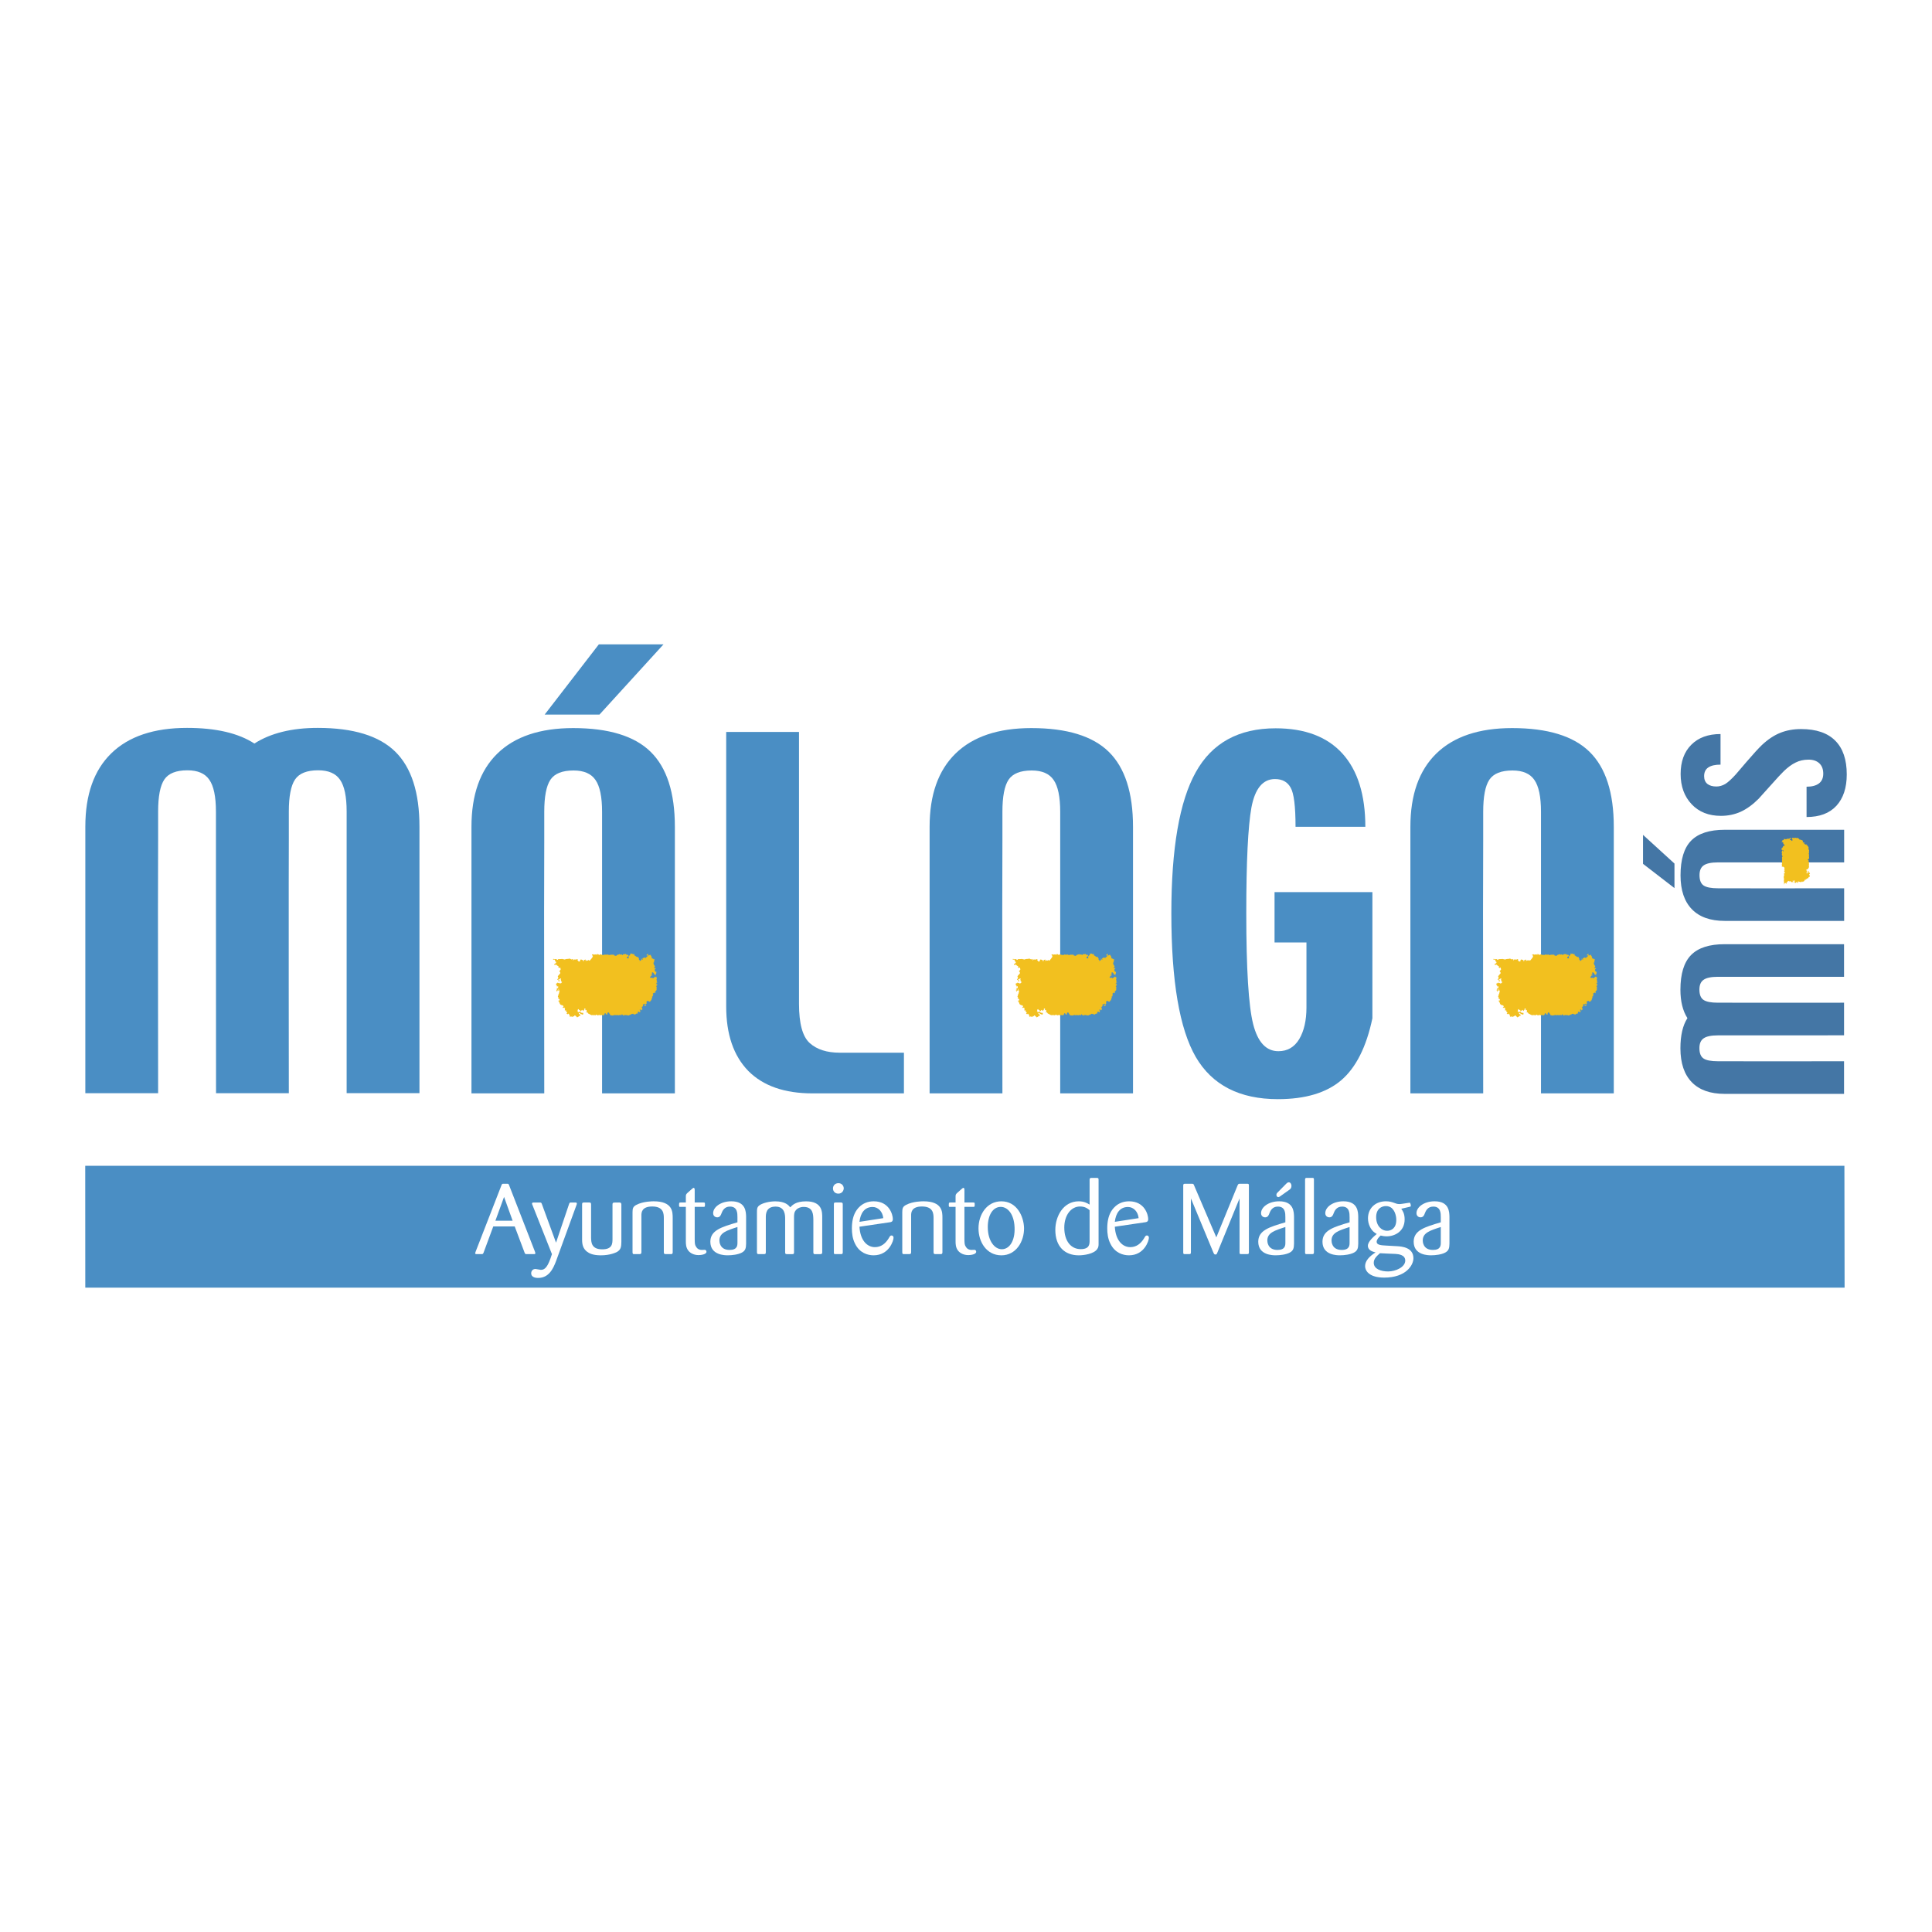 <?xml version="1.0" encoding="utf-8"?>
<!-- Generator: Adobe Illustrator 13.0.0, SVG Export Plug-In . SVG Version: 6.00 Build 14948)  -->
<!DOCTYPE svg PUBLIC "-//W3C//DTD SVG 1.0//EN" "http://www.w3.org/TR/2001/REC-SVG-20010904/DTD/svg10.dtd">
<svg version="1.0" id="Layer_1" xmlns="http://www.w3.org/2000/svg" xmlns:xlink="http://www.w3.org/1999/xlink" x="0px" y="0px"
	 width="192.756px" height="192.756px" viewBox="0 0 192.756 192.756" enable-background="new 0 0 192.756 192.756"
	 xml:space="preserve">
<g>
	<polygon fill-rule="evenodd" clip-rule="evenodd" fill="#FFFFFF" points="0,0 192.756,0 192.756,192.756 0,192.756 0,0 	"/>
	<path fill-rule="evenodd" clip-rule="evenodd" fill="#4476A5" d="M171.408,88.625h1.281l3.211,0.007l8.091-0.007v3.253h-11.913
		c-1.429,0-2.52-0.385-3.272-1.157c-0.76-0.778-1.139-1.907-1.139-3.388c0-1.588,0.354-2.743,1.062-3.464
		c0.708-0.721,1.825-1.081,3.35-1.082h11.913v3.254h-8.679h-2.144h-1.761c-0.67,0-1.145,0.099-1.426,0.296
		c-0.281,0.191-0.421,0.517-0.421,0.976c0,0.504,0.137,0.849,0.411,1.033C170.247,88.532,170.726,88.625,171.408,88.625
		L171.408,88.625z"/>
	<path fill-rule="evenodd" clip-rule="evenodd" fill="#4476A5" d="M171.398,100.04h1.281l1.97,0.004h4.373l4.96-0.004v3.253
		l-8.679,0.005h-2.144h-1.762c-0.67,0-1.145,0.099-1.425,0.297c-0.281,0.19-0.421,0.517-0.421,0.976
		c0,0.504,0.137,0.849,0.411,1.033c0.274,0.186,0.753,0.277,1.435,0.277h1.281l3.212,0.008l8.091-0.008v3.254h-11.913
		c-1.429,0-2.521-0.386-3.273-1.158c-0.759-0.777-1.138-1.907-1.139-3.388c0-1.288,0.233-2.291,0.699-3.009
		c-0.466-0.729-0.698-1.673-0.699-2.832c0-1.589,0.354-2.744,1.062-3.464c0.708-0.721,1.824-1.082,3.35-1.082h11.913v3.253h-8.679
		h-2.144h-1.762c-0.67,0-1.145,0.099-1.425,0.297c-0.281,0.19-0.421,0.517-0.421,0.976c0,0.505,0.137,0.849,0.411,1.033
		C170.238,99.947,170.717,100.04,171.398,100.04L171.398,100.04z"/>
	<path fill-rule="evenodd" clip-rule="evenodd" fill="#F2C01F" d="M180.521,87.368c0.021-0.002,0.041-0.001,0.05,0.012
		C180.551,87.382,180.53,87.381,180.521,87.368L180.521,87.368z M177.871,86.451c-0.022,0,0.004,0.017-0.018,0.017
		s-0.014-0.017-0.021-0.017c-0.007,0.007-0.006,0.004-0.006,0.026s-0.051,0.021-0.051,0s0.017,0.004,0.017-0.017
		c0-0.022-0.017,0.004-0.017-0.018s0.017-0.03,0.017-0.052c0-0.021-0.017-0.03-0.017-0.051s0.017,0.004,0.017-0.018
		c0-0.021-0.017,0-0.017-0.021c0-0.021,0.017,0,0.018-0.021v-0.02c0,0-0.005-0.007-0.02-0.008c0.002,0.006-0.003,0.019-0.015,0.017
		c0.012-0.036,0.011-0.083,0.051-0.089c-0.017-0.014-0.017-0.048-0.034-0.067c0.018-0.037,0.034-0.095,0.034-0.117
		c0-0.022-0.018,0.004-0.018-0.017s0.018,0.004,0.018-0.018c0-0.021-0.015-0.035-0.034-0.045c0-0.011,0.017-0.002,0.017-0.023
		v-0.095c0-0.021-0.004-0.009-0.017-0.011c0.009-0.013,0.02-0.031,0.034-0.039c0-0.006-0.005-0.011-0.017-0.012
		c-0.001-0.012,0.017-0.016,0.017-0.038c0-0.021-0.005-0.021-0.017-0.022v-0.17h0.026c0.008-0.024,0.024-0.057,0.024-0.078
		s-0.024-0.053-0.049-0.073c-0.01-0.031,0.004-0.07-0.037-0.086c0.02-0.012,0.034-0.026,0.034-0.047s-0.017-0.004-0.017-0.026
		s0.017-0.004,0.017-0.026c0-0.021-0.017-0.013-0.016-0.024c0.012-0.001,0.025,0,0.033-0.008v-0.023
		c-0.008-0.007-0.013-0.005-0.033-0.007c-0.001-0.012,0.001-0.034-0.018-0.043c-0.001-0.011,0.017-0.011,0.017-0.032
		c0-0.022-0.018-0.022-0.018-0.043c0-0.03,0.037-0.039,0.052-0.049c-0.008-0.014-0.018-0.016-0.018-0.038
		c0-0.029,0.029-0.043,0.043-0.043c0.028,0,0.061,0.061,0.066,0.069h0.031c0.007-0.008,0.016-0.017,0.024-0.023v-0.054
		c-0.03,0.008-0.074,0-0.112-0.002c-0.001-0.011,0-0.025-0.007-0.033c-0.016,0-0.016,0.018-0.027,0.017
		c-0.001-0.012,0.009-0.015,0.017-0.021c-0.013-0.035-0.049-0.03-0.086-0.031v-0.025c-0.001-0.021,0.017,0.005,0.017-0.017
		c0-0.022-0.018-0.004-0.018-0.026c0-0.021,0.035-0.043,0.035-0.064c0-0.021-0.005-0.013-0.017-0.014v-0.033
		c0.021-0.001,0.046-0.001,0.061-0.002c0.024-0.069,0.099-0.098,0.077-0.195c0.021-0.001,0.029,0.015,0.046,0.015
		c0.009,0,0.014-0.013,0.015-0.033c0.014-0.001,0.083,0.027,0.068-0.034c0.012-0.001,0.022,0.007,0.037,0.016
		c0.007-0.007,0.005-0.004,0.005-0.026s-0.034-0.037-0.041-0.061h-0.034c-0.021,0-0.007,0.018-0.019,0.016v-0.03
		c0.008-0.015,0.038-0.002,0.052-0.041c-0.011-0.007-0.053,0-0.085,0.011c-0.002-0.012,0.008-0.015,0.016-0.021
		c-0.017-0.014-0.025-0.048-0.043-0.067c0.008-0.028,0.026-0.047,0.043-0.061c-0.008-0.006-0.021-0.005-0.041,0.003
		c-0.002-0.05-0.06-0.087-0.084-0.103c-0.006,0.007-0.005,0.004-0.005,0.025c0,0.022,0.005,0.026,0.009,0.03
		c-0.015-0.004-0.047,0.005-0.06,0.001c0,0,0.009-0.003,0.017-0.01c-0.008-0.015-0.015-0.021-0.033-0.031v-0.032h0.027
		c0.021,0,0.005,0.009,0.011,0.017c0.016-0.008,0.029-0.013,0.029-0.035c0-0.021-0.016-0.036-0.034-0.056
		c0.01-0.012,0.018-0.017,0.018-0.038c0-0.022-0.005-0.026-0.009-0.029c0.017,0.009,0.024,0.027,0.031,0.038
		c0.015-0.008,0.028-0.022,0.031-0.043c0.051,0.017,0.055-0.018,0.062-0.018c0.021,0,0.017,0.017,0.023,0.018
		c0.023-0.038,0.006-0.088,0.059-0.092c-0.009-0.014-0.025-0.013-0.035-0.025c0.007-0.005,0.034-0.003,0.056-0.021
		c0.02,0.009,0.034,0.035,0.057,0.035c0.021,0,0.017-0.004,0.019-0.016h0.032v0.028c0.008,0.007,0.005,0.005,0.026,0.005
		c0.039,0,0.115-0.027,0.141-0.068c0.021,0.018,0.056,0.018,0.071,0.034h0.023c0.007-0.008,0.005,0.004,0.005-0.018
		c0-0.021-0.004-0.017-0.016-0.018V83.64c0.012-0.001,0.021,0.016,0.034,0.018c-0.001-0.006,0.004-0.019,0.015-0.017
		c0.002,0.011-0.009,0.014-0.016,0.02c0.016,0.014,0.038,0.03,0.061,0.03c0.021,0,0.055-0.034,0.087-0.041
		c-0.001-0.006-0.019-0.015-0.017-0.035c0.061,0.008,0.099-0.009,0.125,0.042c0.006-0.001,0.011-0.014,0.013-0.024h0.041
		c-0.041,0.011-0.051,0.05-0.044,0.073c-0.076,0.006-0.053,0.036-0.104,0.06v0.045h0.086c0.001,0.012,0.006,0.017,0.014,0.021
		c-0.008,0.004-0.013,0.008-0.014,0.018h0.03c0.007-0.004,0.006,0.003,0.006-0.018c0-0.022-0.008-0.023-0.017-0.037h0.032
		c-0.006,0.066,0.058,0.077,0.083,0.11c0.014-0.016,0.03-0.042,0.03-0.064c0-0.021,0.002-0.022-0.018-0.034
		c0.01-0.012,0.02-0.03,0.035-0.037v-0.022c-0.008-0.006-0.022-0.005-0.034-0.006c-0.003-0.059-0.032-0.051-0.052-0.083
		c0.013-0.002,0.026-0.001,0.034-0.008c-0.009-0.014-0.024-0.021-0.034-0.035c0.013-0.003,0.016,0.007,0.021,0.014
		c0.014-0.016,0.022-0.033,0.044-0.051c0.003,0.013,0.002,0.027,0.008,0.035c0.015-0.008,0.017-0.018,0.038-0.018
		s0.018,0.017,0.038,0.017c0.022,0,0.032-0.016,0.053-0.035c0.02,0.019,0.044,0.026,0.066,0.035c0.006-0.016,0.006-0.03,0.009-0.051
		c0.021,0.016,0.027,0.051,0.038,0.068h0.021c0.007-0.016,0.006-0.03,0.008-0.051h0.048c0.011,0.018,0.026,0.035,0.042,0.05
		c0.016-0.011,0.025-0.014,0.021-0.033c0.013-0.001,0.016,0.009,0.021,0.016c0.015-0.008,0.03-0.025,0.044-0.035
		c0.003,0.021,0.002,0.036,0.008,0.051c0.015-0.008,0.021-0.015,0.031-0.034c0.011,0,0.014,0.01,0.021,0.017
		c0.006,0,0.011-0.004,0.014-0.017c0.03,0.026,0.079,0.077,0.101,0.077s0.017-0.005,0.018-0.016h0.032v0.032
		c-0.012,0.001-0.025,0-0.033,0.006c0.017,0.022,0.034,0.049,0.05,0.082c0.007,0,0.011-0.013,0.014-0.035
		c0.013,0.01,0.027,0.034,0.049,0.034s0.005-0.018,0.026-0.018c0.021,0-0.005,0.018,0.017,0.018s0.023-0.017,0.043-0.003
		c-0.013,0.003-0.027,0.002-0.035,0.009c0.001,0.007,0.018,0.014,0.024,0.029c0.006-0.001,0.011-0.005,0.012-0.017
		c0.012,0,0.021,0.016,0.042,0.016s0.019-0.007,0.031-0.017c0.003,0.013-0.007,0.016-0.015,0.021
		c0.027,0.025,0.079,0.017,0.103,0.023c0.001,0.011-0.009,0.015-0.016,0.02c0.016,0.014,0.038,0.03,0.067,0.031v0.067h-0.027
		c-0.007,0.008-0.006-0.003-0.006,0.018c0,0.021,0.017,0.004,0.017,0.026s-0.017,0.013-0.017,0.021
		c0.019,0.059,0.087,0.026,0.129,0.026c-0.004,0.004-0.009,0.009-0.01,0.015c0.016,0.007,0.031,0.024,0.053,0.024
		s-0.004-0.017,0.018-0.017s-0.005,0.017,0.017,0.017s0.013-0.017,0.024-0.016c0.002,0.011-0.016,0.011-0.016,0.033
		s0.004,0.017,0.017,0.02c-0.01,0.013-0.026,0.03-0.048,0.049c-0.003-0.013-0.007-0.017-0.019-0.019
		c-0.002-0.012,0.008-0.015,0.016-0.021c-0.009-0.014-0.025-0.032-0.031-0.046c-0.015,0.008-0.015,0.034-0.029,0.04
		c0.008,0.014,0.015,0.021,0.034,0.031c0,0.011-0.009,0.014-0.017,0.021c0.008,0.014,0.025,0.032,0.032,0.047
		c0.007,0,0.011-0.005,0.012-0.017c0.012-0.001,0.015,0.009,0.021,0.016c0.008,0,0.016-0.018,0.027-0.017
		c0.007,0.02,0.016,0.031,0.035,0.035c0.001,0.011,0,0.027,0.007,0.042c0.014-0.008,0.021-0.015,0.031-0.034
		c0.011,0,0.013,0.009,0.02,0.017c0.015-0.008,0.021-0.026,0.042-0.026s0.046,0.036,0.064,0.057
		c-0.021,0.003-0.037,0.002-0.052,0.008c0.017,0.013,0.018,0.041,0.023,0.063c0.014-0.008,0.021-0.015,0.03-0.033h0.066
		c0.001,0.012,0.006,0.016,0.018,0.019c-0.019,0.021-0.034,0.036-0.034,0.057c0,0.021,0.017,0.029,0.023,0.044
		c0.007-0.001,0.012-0.005,0.013-0.017c0.012-0.001,0.015,0.008,0.021,0.016c0.007,0,0.021-0.008,0.035-0.018
		c0.002,0.013-0.016,0.013-0.016,0.035c0,0.021,0.018-0.005,0.018,0.017c0,0.022-0.01,0.007-0.018,0.014
		c0.017,0.023,0.052,0.051,0.052,0.073c0,0.021-0.018-0.004-0.018,0.017c0,0.022,0.018-0.004,0.018,0.018s-0.018-0.004-0.018,0.018
		c0,0.021,0.018,0.013,0.017,0.024c-0.012,0.001-0.021-0.016-0.026-0.017c0,0-0.007-0.008-0.007,0.013
		c0,0.021,0.004,0.013,0.016,0.015c0.001,0.011-0.016,0.011-0.016,0.033c0,0.021,0.017,0.036,0.023,0.052
		c0.015,0,0.015-0.018,0.027-0.016c0.001,0.011-0.017,0.011-0.017,0.033c0,0.021,0.043,0.081,0.043,0.103
		c0,0.021-0.011,0.042-0.026,0.049c0.001,0.006,0.014,0.011,0.026,0.013c-0.009,0.021-0.025,0.028-0.025,0.049
		c0,0.022,0.004,0.018,0.016,0.019c0.001,0.012-0.016,0.012-0.016,0.034c0,0.021,0.025,0.017,0.025,0.039
		c0,0.025-0.03,0.065-0.061,0.079c0.005,0.005,0.017,0.022,0.052,0.032c-0.01,0.013-0.017,0.04-0.017,0.062s0.017,0.042,0.017,0.064
		c0,0.021-0.017,0.021-0.017,0.043s0.017,0.013,0.017,0.035c0,0.021-0.017-0.005-0.017,0.017c0,0.022,0.017-0.004,0.017,0.018
		s-0.017,0.017-0.017,0.039s0.025,0.095,0.025,0.116c0,0.022-0.009,0.065-0.013,0.1c-0.007,0.003-0.021,0.01-0.032,0.029
		c-0.011,0-0.014-0.009-0.021-0.017c-0.007,0-0.011,0.014-0.016,0.031c-0.029,0.01-0.055,0.02-0.055,0.047
		c0,0.044,0.043,0.048,0.093,0.044v0.049c-0.012,0.001-0.025-0.001-0.033,0.014c0.008,0.006,0.021,0.004,0.03,0.009
		c-0.014,0.004-0.039-0.001-0.065,0.01c0.009,0.014,0.018,0.031,0.024,0.046c0.015,0,0.015-0.018,0.026-0.017
		c0.001,0.012-0.016,0.021-0.017,0.026c0.021-0.001,0.038-0.005,0.051-0.009c0.002,0.012-0.008,0.016-0.016,0.022
		c0,0.007,0.013,0.011,0.034,0.013v0.042c0,0.021-0.017-0.005-0.017,0.017s0.017-0.004,0.017,0.018s-0.017-0.004-0.017,0.017
		c0,0.021,0.017-0.004,0.017,0.018c0,0.021-0.017-0.009-0.017,0.013s0.017-0.009,0.017,0.013c0,0.001-0.017,0.046-0.017,0.06
		c0,0.022,0.017,0.047,0.017,0.069c0,0.021-0.025,0.048-0.034,0.071c0.015,0.007,0.034,0.028,0.034,0.049
		c0,0.021-0.017,0.013-0.017,0.034c0,0.021,0.017-0.004,0.017,0.018c0,0.021-0.017,0.004-0.017,0.025s0.017,0.004,0.017,0.026
		c0,0.021-0.017-0.005-0.017,0.017s0.006,0.01,0.014,0.014c0.003,0.042-0.073,0.139-0.077,0.173
		c-0.015,0.012-0.032,0.021-0.046,0.029c-0.006,0.007-0.006,0.034-0.019,0.05c0,0.007,0.017,0.013,0.034,0.034
		c-0.027,0.003-0.046-0.039-0.057-0.058c-0.014,0.017-0.042,0.018-0.066,0.017c-0.007,0.007-0.006,0-0.006,0.022
		s0.007,0.022,0.017,0.037h-0.032c-0.021,0.001,0.012-0.016-0.01-0.016s-0.028,0.017-0.044,0.023l0.008,0.046
		c0.006,0,0.01-0.005,0.011-0.017h0.031c0.021,0.017,0.027,0.029,0.042,0.051c0.005-0.008,0.005-0.025,0.019-0.034v0.05
		c-0.02,0.001-0.026,0.018-0.041,0.025v0.021c0.023,0.016,0.042,0.034,0.06,0.064c-0.031,0-0.06,0.026-0.061,0.07h-0.027
		c-0.007,0.008-0.006-0.004-0.006,0.018c0,0.05,0.072,0.022,0.084,0.052c0.006,0,0.011-0.013,0.012-0.033
		c0.012-0.001,0.021,0.016,0.027,0.016c0.007-0.007,0.006-0.013,0.006-0.034c0-0.022,0.002-0.026-0.017-0.037v-0.049
		c0.046-0.005,0.06-0.082,0.052-0.128h0.066c0.002,0.012,0.01,0.021,0.01,0.042s-0.033,0.04-0.026,0.083
		c-0.028,0.008-0.051,0.027-0.051,0.036c0,0.021,0.018,0.02,0.024,0.036h0.021c0.008-0.024,0.032-0.04,0.034-0.068h0.05
		c-0.007,0.051,0.026,0.064,0.048,0.089c0.012,0.014,0.01,0.039,0.029,0.05c-0.033,0.041-0.078,0.062-0.094,0.114
		c0,0.008,0.014,0.012,0.029,0.016c0.013,0.033,0.021,0.057,0.048,0.085c-0.01,0.02-0.025,0.035-0.025,0.057
		s0.007,0.036,0.017,0.048c-0.022,0.01-0.039,0.027-0.048,0.038c-0.004-0.013-0.002-0.027-0.008-0.034
		c-0.031,0.025-0.058,0.05-0.091,0.074c0.009,0.014,0.016,0.021,0.034,0.032c-0.008,0.021-0.026,0.039-0.05,0.057v-0.028
		c-0.009-0.007-0.006-0.006-0.026-0.006c-0.022,0-0.048,0.052-0.069,0.052s-0.013-0.018-0.02-0.019
		c-0.002,0.009-0.031,0.04,0.001,0.069h-0.064c-0.021,0.001-0.016-0.016-0.024-0.016s-0.013,0.013-0.015,0.033
		c-0.011,0.001-0.02-0.016-0.027-0.017c-0.007,0.008-0.006,0.005-0.006,0.026c0,0.021,0.018,0.013,0.018,0.035
		c0,0.021-0.018-0.005-0.018,0.017c0,0.022,0.018,0.022,0.015,0.035c-0.022-0.028-0.056-0.044-0.078-0.06
		c-0.012,0.017-0.039,0.058-0.049,0.066c0.001,0.006,0.018,0.015,0.017,0.027h-0.025c0.008,0.098-0.124,0.073-0.165,0.138h-0.031
		v-0.044c-0.008-0.007-0.005-0.006-0.026-0.006c-0.07,0-0.009,0.021-0.084,0.077c-0.002-0.013-0.001-0.028-0.007-0.043
		c-0.014,0.016-0.043,0.043-0.063,0.043c-0.004,0-0.05-0.035-0.104-0.022c0.004-0.004,0.009-0.008,0.009-0.014
		c-0.031-0.007-0.064-0.025-0.087-0.025c-0.021,0-0.021,0.018-0.032,0.017c-0.002-0.012,0.016-0.021,0.016-0.027
		c-0.008-0.007,0.004-0.006-0.018-0.006s-0.072,0.034-0.094,0.034s-0.014-0.018-0.02-0.019l-0.008,0.037h0.086
		c0.001,0.021-0.018,0.041-0.033,0.055c0.018,0.011,0.04-0.002,0.067-0.012c-0.009,0.052-0.039,0.036-0.083,0.05
		c-0.002-0.021-0.019-0.036-0.023-0.051c-0.014,0.016-0.03,0.033-0.044,0.052c-0.003-0.013-0.012-0.031-0.002-0.08
		c-0.032-0.007-0.064-0.007-0.097,0c0.001,0.006,0.005,0.01,0.017,0.012v0.049c-0.012,0.001-0.015-0.009-0.02-0.016
		c-0.015,0.016-0.032,0.033-0.052,0.052c-0.021-0.019-0.043-0.017-0.072-0.019c-0.001-0.012,0.009-0.015,0.016-0.021
		c-0.016-0.014-0.033-0.023-0.051-0.046h0.027c0,0,0.007,0.007,0.007-0.014c0-0.021-0.018-0.009-0.018-0.03s0.034-0.039,0.034-0.061
		c0-0.021-0.017,0.004-0.017-0.017c0-0.021,0.01-0.008,0.017-0.013c-0.016-0.014-0.041-0.031-0.057-0.047h-0.022
		c0,0-0.007,0.004-0.008,0.019c0.006-0.001,0.019,0.003,0.018,0.015c-0.012,0.001-0.015-0.009-0.022-0.017
		c-0.007,0.001-0.012,0.016-0.021,0.035c-0.011,0-0.014-0.009-0.02-0.017c-0.016,0.008-0.017,0.017-0.039,0.017
		c-0.021,0-0.024-0.009-0.031-0.018c-0.007,0-0.014,0.017-0.029,0.024l0.008,0.029c0.015-0.001,0.015-0.019,0.025-0.017
		c0.002,0.011-0.008,0.015-0.016,0.021c0.009,0.015,0.016,0.022,0.034,0.032v0.024c0.001,0.021-0.009,0.007-0.017,0.013
		c0.008,0.005-0.005,0.004,0.018,0.004c0.02,0,0.034-0.042,0.035-0.059h0.041c0.001,0.012,0.005,0.016,0.017,0.017
		c0.001,0.011-0.016,0.021-0.017,0.032c-0.012,0.001-0.023-0.009-0.029-0.016c-0.014,0.016-0.03,0.03-0.031,0.06h-0.031
		c-0.018-0.018-0.041-0.042-0.062-0.042s-0.025,0.026-0.047,0.026c-0.053,0-0.138-0.112-0.159-0.112
		c-0.003,0-0.067-0.002-0.08,0.051c-0.024-0.013-0.062-0.068-0.092-0.068c-0.021,0-0.048,0.017-0.071,0.017
		c-0.008,0.007-0.006-0.004-0.006,0.017s0.004,0.018,0.016,0.019v0.032c-0.021,0.001-0.021,0.018-0.042,0.018
		s-0.013-0.017-0.02-0.017c-0.042,0.054-0.032,0.074-0.082,0.102c-0.002,0.007-0.002,0.015-0.002,0.036s0.008,0.044,0.018,0.059
		h-0.05c-0.019-0.035-0.041-0.084-0.062-0.084c-0.021,0,0.005,0.017-0.017,0.017s-0.013-0.017-0.02-0.018
		c-0.007,0.016-0.007,0.033-0.018,0.052c-0.026-0.01-0.084,0.006-0.084,0.043c0,0.021,0.018,0.021,0.017,0.033
		c-0.012,0.001-0.017,0.006-0.017,0.018c-0.013,0.001-0.021-0.016-0.038-0.021c0.009-0.004,0.021-0.005,0.022-0.027v-0.113
		c0.019-0.01,0.033-0.015,0.033-0.037c0-0.021-0.015-0.026-0.033-0.037c-0.001-0.122-0.01-0.152-0.01-0.174
		c0-0.021,0.025-0.094,0.025-0.116s-0.008-0.022-0.014-0.04c-0.016-0.04-0.007-0.143-0.029-0.18
		c0.019-0.028,0.027-0.062,0.044-0.087c-0.001-0.007-0.017-0.013-0.026-0.024c0.003-0.005,0.021-0.022,0.027-0.046
		c0.011,0,0.021,0.016,0.026,0.017l0.007-0.03c-0.007-0.007-0.013-0.005-0.034-0.007V87.19c-0.001-0.021-0.018-0.01-0.018-0.031
		c0-0.021,0.019-0.033,0.031-0.043c0.003,0.013,0.002,0.027,0.007,0.035c0.014-0.032,0.074-0.056,0.074-0.078
		s-0.026-0.039-0.026-0.054c-0.008-0.007,0.005-0.006-0.017-0.006c-0.022,0-0.018,0.005-0.021,0.017
		c-0.025-0.021-0.032-0.027-0.032-0.056c0-0.021,0.026-0.052,0.037-0.089c0.02,0,0.035,0,0.05-0.007
		c-0.005-0.015-0.043-0.04-0.067-0.029c-0.002-0.021-0.011-0.038-0.018-0.083c0.03,0.011,0.045,0.02,0.067,0.001
		c-0.008-0.015-0.015-0.021-0.034-0.031v-0.024c0-0.021,0.018,0.005,0.018-0.017s-0.016-0.035-0.035-0.047
		c0.011-0.012,0.035-0.027,0.035-0.048C178.062,86.578,177.893,86.451,177.871,86.451L177.871,86.451L177.871,86.451z"/>
	<polygon fill-rule="evenodd" clip-rule="evenodd" fill="#4476A5" points="163.924,83.295 167.062,86.157 167.062,88.606 
		163.924,86.186 163.924,83.295 	"/>
	<path fill-rule="evenodd" clip-rule="evenodd" fill="#4476A5" d="M179.697,72.739c1.505,0,2.641,0.386,3.406,1.158
		c0.766,0.766,1.148,1.888,1.148,3.368c0,1.334-0.345,2.377-1.033,3.129c-0.688,0.746-1.681,1.12-2.977,1.12V78.49
		c0.536,0,0.947-0.108,1.234-0.326c0.287-0.216,0.432-0.542,0.432-0.976c0-0.44-0.128-0.782-0.384-1.024
		c-0.261-0.249-0.621-0.374-1.081-0.374c-0.479,0-0.909,0.096-1.292,0.288c-0.383,0.185-0.774,0.472-1.177,0.861
		c-0.217,0.204-0.66,0.683-1.33,1.436c-0.67,0.747-1.065,1.187-1.187,1.32c-0.58,0.581-1.174,1.011-1.78,1.292
		c-0.612,0.274-1.272,0.411-1.98,0.411c-1.219,0-2.19-0.386-2.919-1.158c-0.733-0.778-1.1-1.783-1.1-3.015
		c0-1.237,0.354-2.21,1.062-2.918c0.708-0.714,1.682-1.071,2.919-1.072v3.053c-0.536,0-0.941,0.093-1.216,0.278
		c-0.28,0.185-0.421,0.475-0.421,0.87c0,0.338,0.108,0.597,0.325,0.775c0.218,0.172,0.518,0.258,0.9,0.258
		c0.3,0,0.593-0.083,0.88-0.249c0.28-0.172,0.632-0.491,1.053-0.957c0.051-0.063,0.411-0.484,1.081-1.263s1.177-1.333,1.521-1.665
		c0.612-0.574,1.229-0.982,1.848-1.225C178.242,72.864,178.932,72.739,179.697,72.739L179.697,72.739z"/>
	<path fill-rule="evenodd" clip-rule="evenodd" fill="#4A8EC4" d="M90.184,109.086h-9.122c-2.792,0-4.928-0.747-6.409-2.242
		c-1.467-1.51-2.2-3.653-2.2-6.431V73.026h7.264v27.13c0,1.966,0.355,3.269,1.068,3.909c0.711,0.642,1.708,0.962,2.991,0.962h6.409
		V109.086L90.184,109.086z"/>
	<path fill-rule="evenodd" clip-rule="evenodd" fill="#4A8EC4" d="M100.011,80.995v2.859l-0.016,7.169l0.016,18.062h-7.264V82.49
		c0-3.189,0.862-5.625,2.585-7.307c1.737-1.694,4.258-2.541,7.562-2.542c3.546,0,6.123,0.79,7.732,2.371
		c1.609,1.581,2.414,4.074,2.415,7.477v26.596h-7.264V89.711v-4.786v-3.931c0-1.495-0.221-2.556-0.662-3.183
		c-0.427-0.626-1.153-0.939-2.179-0.94c-1.126,0-1.896,0.306-2.308,0.918C100.217,78.403,100.011,79.471,100.011,80.995
		L100.011,80.995z"/>
	<path fill-rule="evenodd" clip-rule="evenodd" fill="#4A8EC4" d="M136.925,101.589c-0.598,2.861-1.639,4.928-3.119,6.194
		c-1.481,1.254-3.582,1.879-6.302,1.88c-3.831,0-6.565-1.402-8.203-4.208c-1.624-2.806-2.436-7.583-2.436-14.334
		c0-6.479,0.812-11.172,2.436-14.078c1.623-2.919,4.279-4.379,7.969-4.38c2.919,0,5.141,0.841,6.665,2.521
		c1.522,1.682,2.284,4.117,2.285,7.307h-6.964c0-2.051-0.164-3.354-0.491-3.91c-0.313-0.569-0.833-0.854-1.56-0.854
		c-1.211,0-1.994,0.947-2.351,2.842c-0.341,1.894-0.513,5.412-0.513,10.553c0,5.554,0.229,9.236,0.684,11.044
		s1.297,2.713,2.521,2.713c0.897,0,1.587-0.398,2.072-1.196c0.483-0.812,0.726-1.865,0.727-3.161v-6.495h-3.184v-5.02h9.763V101.589
		L136.925,101.589z"/>
	<path fill-rule="evenodd" clip-rule="evenodd" fill="#4A8EC4" d="M54.301,80.995v2.859l-0.016,7.169l0.016,18.062h-7.263V82.49
		c0-3.189,0.861-5.625,2.585-7.307c1.736-1.694,4.258-2.541,7.562-2.542c3.546,0,6.124,0.79,7.733,2.371
		c1.609,1.581,2.413,4.074,2.414,7.477v26.596h-7.263V89.711v-4.786v-3.931c0-1.495-0.221-2.556-0.662-3.183
		c-0.428-0.626-1.154-0.939-2.18-0.94c-1.125,0-1.894,0.306-2.307,0.918C54.507,78.403,54.301,79.471,54.301,80.995L54.301,80.995z"
		/>
	<path fill-rule="evenodd" clip-rule="evenodd" fill="#4A8EC4" d="M147.979,80.995v2.859l-0.017,7.169l0.017,18.062h-7.264V82.49
		c0-3.189,0.861-5.625,2.585-7.307c1.737-1.694,4.258-2.541,7.562-2.542c3.546,0,6.123,0.79,7.732,2.371
		c1.609,1.581,2.414,4.074,2.414,7.477v26.596h-7.263V89.711v-4.786v-3.931c0-1.495-0.221-2.556-0.662-3.183
		c-0.428-0.626-1.154-0.939-2.18-0.94c-1.125,0-1.895,0.306-2.307,0.918C148.185,78.403,147.979,79.471,147.979,80.995
		L147.979,80.995z"/>
	<path fill-rule="evenodd" clip-rule="evenodd" fill="#4A8EC4" d="M28.817,80.975v2.86l-0.01,4.397v9.763l0.01,11.072h-7.263
		l-0.01-19.375v-4.786v-3.931c0-1.495-0.222-2.556-0.663-3.183c-0.428-0.626-1.153-0.938-2.179-0.939
		c-1.125,0-1.895,0.306-2.307,0.918c-0.413,0.612-0.619,1.681-0.619,3.204v2.86l-0.016,7.169l0.016,18.063H8.514V82.47
		c0-3.19,0.861-5.625,2.585-7.306c1.736-1.694,4.257-2.542,7.562-2.542c2.876,0,5.116,0.52,6.718,1.56
		c1.626-1.04,3.735-1.56,6.323-1.56c3.546,0,6.123,0.79,7.733,2.371c1.609,1.58,2.413,4.073,2.414,7.477v26.596h-7.264V89.691
		v-4.786v-3.931c0-1.495-0.221-2.556-0.662-3.183c-0.427-0.626-1.153-0.938-2.179-0.939c-1.125,0-1.895,0.306-2.307,0.918
		C29.024,78.383,28.817,79.451,28.817,80.975L28.817,80.975z"/>
	<path fill-rule="evenodd" clip-rule="evenodd" fill="#F2C01F" d="M150.918,101.34c0.006,0.047,0.003,0.092-0.026,0.113
		C150.885,101.405,150.888,101.36,150.918,101.34L150.918,101.34z M152.964,95.422c0-0.048-0.038,0.01-0.038-0.039
		c0-0.047,0.038-0.028,0.039-0.044c-0.017-0.016-0.01-0.013-0.059-0.013c-0.048,0-0.048-0.116,0-0.116
		c0.049,0-0.01,0.039,0.039,0.039c0.048,0-0.01-0.039,0.038-0.039s0.067,0.039,0.115,0.039s0.067-0.039,0.115-0.039
		s-0.01,0.039,0.038,0.039s0-0.039,0.048-0.039c0.049,0,0,0.039,0.049,0.039h0.043c0,0,0.015-0.01,0.018-0.042
		c-0.014,0.002-0.042-0.007-0.038-0.034c0.082,0.028,0.186,0.025,0.2,0.114c0.029-0.036,0.106-0.036,0.149-0.077
		c0.083,0.039,0.213,0.077,0.261,0.077s-0.01-0.039,0.038-0.039c0.049,0-0.009,0.039,0.039,0.039s0.078-0.033,0.101-0.075
		c0.024-0.002,0.005,0.037,0.053,0.037h0.212c0.048,0,0.019-0.009,0.024-0.038c0.029,0.021,0.07,0.043,0.086,0.078
		c0.014-0.001,0.023-0.011,0.026-0.037c0.026-0.003,0.035,0.035,0.084,0.035c0.048,0,0.048-0.01,0.051-0.035h0.379v0.059
		c0.053,0.016,0.127,0.053,0.175,0.053s0.117-0.054,0.163-0.108c0.066-0.023,0.156,0.007,0.191-0.083
		c0.028,0.043,0.059,0.076,0.106,0.076s0.01-0.039,0.058-0.039s0.01,0.039,0.058,0.039s0.028-0.039,0.055-0.035
		c0.003,0.026,0,0.058,0.016,0.074h0.052c0.015-0.017,0.012-0.029,0.015-0.074c0.026-0.003,0.075,0.002,0.098-0.04
		c0.024-0.001,0.024,0.037,0.072,0.037s0.048-0.038,0.097-0.038c0.067,0,0.087,0.083,0.107,0.115
		c0.031-0.018,0.036-0.039,0.084-0.039c0.065,0,0.097,0.065,0.097,0.096c0,0.062-0.136,0.135-0.154,0.148v0.069
		c0.017,0.016,0.036,0.035,0.052,0.054h0.121c-0.019-0.067,0-0.165,0.003-0.249c0.026-0.003,0.058,0,0.075-0.016
		c-0.001-0.035-0.039-0.035-0.037-0.061c0.026-0.002,0.033,0.02,0.048,0.036c0.076-0.028,0.067-0.108,0.067-0.191h0.055
		c0.049-0.001-0.009,0.038,0.039,0.038s0.01-0.039,0.058-0.039s0.096,0.077,0.144,0.077s0.029-0.009,0.032-0.035h0.071
		c0.002,0.045,0.002,0.102,0.005,0.135c0.154,0.055,0.219,0.22,0.436,0.171c0.003,0.046-0.035,0.065-0.035,0.104
		c0,0.02,0.029,0.029,0.074,0.032c0.003,0.03-0.06,0.185,0.076,0.152c0.003,0.027-0.017,0.05-0.035,0.083
		c0.017,0.014,0.01,0.011,0.058,0.011s0.083-0.076,0.136-0.092v-0.076c-0.001-0.048-0.039-0.015-0.036-0.042h0.066
		c0.033,0.016,0.005,0.085,0.091,0.114c0.017-0.023-0.001-0.117-0.024-0.188c0.027-0.004,0.034,0.018,0.046,0.034
		c0.032-0.035,0.108-0.054,0.151-0.095c0.063,0.019,0.105,0.06,0.137,0.095c0.013-0.016,0.011-0.044-0.008-0.091
		c0.111-0.004,0.194-0.132,0.229-0.186c-0.017-0.014-0.009-0.011-0.057-0.011c-0.049,0-0.058,0.01-0.065,0.019
		c0.009-0.033-0.012-0.105-0.005-0.134c0,0,0.009,0.021,0.023,0.038c0.032-0.018,0.047-0.033,0.07-0.074h0.07v0.06
		c0.001,0.048-0.021,0.011-0.037,0.025c0.019,0.033,0.029,0.066,0.077,0.066s0.079-0.036,0.125-0.077
		c0.025,0.022,0.038,0.039,0.086,0.039s0.058-0.01,0.064-0.02c-0.021,0.038-0.061,0.056-0.084,0.07
		c0.019,0.032,0.049,0.065,0.095,0.069c-0.037,0.114,0.04,0.123,0.04,0.14c0,0.047-0.038,0.038-0.039,0.053
		c0.085,0.052,0.197,0.013,0.207,0.131c0.03-0.02,0.027-0.056,0.055-0.078c0.012,0.015,0.006,0.075,0.046,0.123
		c-0.02,0.044-0.076,0.078-0.076,0.126c0,0.048,0.01,0.039,0.035,0.042v0.072h-0.061c-0.016,0.018-0.013,0.011-0.013,0.059
		c0,0.089,0.06,0.258,0.153,0.315c-0.042,0.047-0.042,0.124-0.077,0.159v0.05c0.017,0.016-0.01,0.013,0.038,0.013
		s0.039-0.01,0.042-0.035h0.071c0.003,0.025-0.036,0.045-0.039,0.077c0.013-0.003,0.042,0.006,0.039,0.033
		c-0.026,0.002-0.033-0.019-0.046-0.036c-0.031,0.036-0.067,0.087-0.067,0.135c0,0.047,0.077,0.122,0.093,0.193
		c0.013-0.002,0.032-0.041,0.078-0.037c-0.02,0.136,0.019,0.221-0.095,0.28c0.001,0.014,0.029,0.023,0.053,0.026v0.093
		c-0.023-0.093-0.11-0.113-0.162-0.098c-0.015-0.17-0.081-0.119-0.135-0.23h-0.101v0.191c-0.028,0.002-0.038,0.012-0.048,0.031
		c-0.01-0.02-0.02-0.029-0.04-0.031v0.067c0.009,0.015-0.008,0.013,0.04,0.013s0.051-0.018,0.082-0.039v0.074
		c-0.147-0.015-0.172,0.127-0.245,0.186c0.035,0.031,0.096,0.066,0.144,0.066c0.049,0,0.049,0.006,0.076-0.038
		c0.027,0.022,0.067,0.044,0.083,0.077H159c0.015-0.017,0.013-0.049,0.015-0.074c0.132-0.008,0.114-0.073,0.185-0.117
		c0.005,0.027,0.002,0.06,0.016,0.076c0.033-0.019,0.05-0.055,0.079-0.077c0.007,0.028-0.016,0.035-0.032,0.048
		c0.035,0.032,0.074,0.051,0.114,0.1c-0.027,0.006-0.06,0.003-0.075,0.017c0.018,0.033,0.038,0.037,0.038,0.086
		c0,0.048-0.038,0.038-0.038,0.086s0.035,0.07,0.076,0.115c-0.041,0.045-0.059,0.1-0.077,0.15c0.033,0.014,0.068,0.013,0.114,0.019
		c-0.034,0.049-0.113,0.062-0.153,0.086v0.048c0.034,0.015,0.068,0.014,0.114,0.017v0.108c-0.042,0.022-0.078,0.059-0.113,0.092
		c0.025,0.034,0.031,0.057,0.073,0.049c0.004,0.026-0.019,0.033-0.034,0.048c0.018,0.032,0.055,0.068,0.075,0.098
		c-0.047,0.006-0.081,0.005-0.114,0.019c0.019,0.031,0.033,0.047,0.076,0.068c0.001,0.024-0.021,0.031-0.038,0.048
		c0.001,0.016,0.01,0.025,0.038,0.031c-0.06,0.068-0.172,0.176-0.172,0.224s0.009,0.039,0.035,0.042v0.071h-0.071
		c-0.003-0.026,0.001-0.058-0.013-0.074c-0.052,0.036-0.11,0.076-0.184,0.11c0.002,0.014,0.031,0.024,0.078,0.03
		c-0.021,0.029-0.076,0.061-0.076,0.108s0.038,0.01,0.038,0.058c0,0.049-0.038-0.01-0.038,0.039c0,0.048,0.037,0.052,0.008,0.096
		c-0.008-0.028-0.006-0.061-0.021-0.078c-0.016,0.001-0.03,0.039-0.064,0.055c0.001,0.014,0.011,0.023,0.037,0.026
		c0.003,0.026-0.036,0.045-0.036,0.093s0.017,0.041,0.038,0.071c-0.028,0.006-0.035-0.017-0.048-0.032
		c-0.056,0.06-0.036,0.175-0.052,0.228c-0.024,0.002-0.031-0.02-0.044-0.036c-0.031,0.036-0.067,0.087-0.07,0.15h-0.148V99.87
		c-0.019-0.016,0.008-0.013-0.041-0.013c-0.047,0-0.009,0.038-0.058,0.038c-0.048,0-0.028-0.038-0.046-0.038
		c-0.133,0.043-0.06,0.193-0.06,0.288c-0.009-0.01-0.019-0.02-0.033-0.021c-0.015,0.034-0.053,0.068-0.053,0.116
		s0.038-0.01,0.038,0.039c0,0.048-0.038-0.01-0.038,0.038s0.038,0.028,0.035,0.055c-0.025,0.003-0.025-0.035-0.073-0.035
		c-0.049,0-0.039,0.009-0.045,0.037c-0.029-0.021-0.067-0.06-0.108-0.108c0.028-0.006,0.038-0.016,0.041-0.042
		c0.025-0.002,0.033,0.02,0.047,0.036c0.032-0.019,0.07-0.057,0.104-0.07c-0.019-0.031-0.076-0.031-0.09-0.064
		c-0.03,0.019-0.045,0.033-0.068,0.075c-0.024,0.002-0.031-0.021-0.045-0.037c-0.032,0.019-0.071,0.057-0.105,0.073
		c0.002,0.014,0.011,0.023,0.037,0.026c0.003,0.025-0.02,0.032-0.036,0.049c0.001,0.016,0.039,0.034,0.037,0.06
		c-0.043,0.015-0.068,0.034-0.078,0.078c-0.025,0.003-0.06,0.001-0.094,0.015c0.02,0.031,0.034,0.046,0.076,0.069
		c0.002,0.024-0.021,0.03-0.037,0.045c0.019,0.032,0.058,0.046,0.058,0.094c0,0.049-0.079,0.104-0.129,0.144
		c-0.005-0.047-0.004-0.081-0.017-0.114c-0.03,0.035-0.092,0.038-0.143,0.052c0.019,0.03,0.033,0.045,0.075,0.068v0.146
		c-0.027,0.002-0.037,0.012-0.043,0.039c-0.049-0.039-0.08-0.075-0.128-0.075s-0.063,0.037-0.098,0.053
		c0.001,0.015,0.012,0.023,0.037,0.027c0.003,0.025-0.019,0.032-0.036,0.048c0,0.016,0.018,0.048,0.038,0.077
		c-0.027,0.006-0.027-0.032-0.075-0.032c-0.049,0,0.009,0.038-0.039,0.038s-0.017-0.021-0.029-0.038
		c-0.052,0.037-0.114,0.115-0.163,0.115c-0.048,0,0.01-0.039-0.038-0.039s0.01,0.039-0.038,0.039s0.009-0.039-0.039-0.039
		s-0.028,0.039-0.055,0.036c-0.003-0.026,0.036-0.045,0.037-0.06c0,0,0.018-0.015-0.03-0.015s-0.028,0.01-0.031,0.036
		c-0.026,0.002-0.026-0.036-0.074-0.036s-0.082,0.038-0.116,0.054c0.001,0.032,0.039,0.032,0.036,0.059
		c-0.025,0.003-0.025-0.035-0.073-0.035s-0.183,0.096-0.23,0.096c-0.049,0-0.095-0.024-0.11-0.059
		c-0.015,0.001-0.024,0.029-0.028,0.058c-0.048-0.02-0.062-0.057-0.11-0.057c-0.049,0-0.039,0.01-0.042,0.036
		c-0.026,0.002-0.026-0.036-0.074-0.036s-0.038,0.058-0.086,0.058c-0.058,0-0.146-0.067-0.176-0.135
		c-0.012,0.009-0.051,0.036-0.071,0.115c-0.028-0.021-0.089-0.038-0.137-0.038s-0.096,0.038-0.145,0.038
		c-0.048,0-0.048-0.038-0.096-0.038s-0.028,0.038-0.077,0.038c-0.048,0,0.01-0.038-0.038-0.038s0.01,0.038-0.039,0.038
		c-0.048,0-0.038-0.038-0.086-0.038s-0.211,0.058-0.259,0.058s-0.146-0.02-0.222-0.028c-0.008-0.016-0.023-0.05-0.065-0.072
		c-0.001-0.024,0.021-0.031,0.038-0.047c-0.001-0.016-0.031-0.025-0.069-0.035c-0.022-0.066-0.044-0.125-0.104-0.125
		c-0.098,0-0.108,0.098-0.099,0.209h-0.109c-0.003-0.026,0.002-0.056-0.03-0.074c-0.014,0.017-0.011,0.048-0.021,0.067
		c-0.01-0.029,0.001-0.088-0.022-0.145c-0.031,0.019-0.069,0.038-0.104,0.054c0.001,0.033,0.039,0.033,0.036,0.06
		c-0.025,0.002-0.045-0.036-0.058-0.039c0.004,0.046,0.012,0.085,0.021,0.113c-0.027,0.005-0.035-0.017-0.051-0.034
		c-0.016,0.001-0.025,0.03-0.027,0.076h-0.094c-0.048,0.001,0.01-0.037-0.039-0.037c-0.048,0,0.01,0.038-0.038,0.038
		s0.01-0.038-0.038-0.038s0.01,0.038-0.038,0.038c-0.049,0,0.019-0.038-0.029-0.038s0.02,0.038-0.028,0.038
		c-0.003,0-0.104-0.038-0.135-0.038c-0.048,0-0.105,0.038-0.153,0.038c-0.049,0-0.109-0.058-0.16-0.077
		c-0.014,0.034-0.062,0.077-0.109,0.077c-0.047,0-0.028-0.038-0.076-0.038s0.01,0.038-0.038,0.038c-0.049,0-0.01-0.038-0.058-0.038
		s-0.01,0.038-0.058,0.038c-0.049,0,0.01-0.038-0.039-0.038c-0.048,0-0.021,0.015-0.03,0.03c-0.094,0.008-0.312-0.162-0.388-0.17
		c-0.027-0.034-0.047-0.073-0.064-0.105c-0.016-0.011-0.076-0.011-0.111-0.041c-0.017,0.001-0.029,0.036-0.077,0.077
		c-0.007-0.062,0.087-0.104,0.128-0.125c-0.035-0.03-0.038-0.095-0.037-0.149c-0.018-0.016-0.001-0.013-0.049-0.013
		c-0.049,0-0.051,0.017-0.084,0.037v-0.071c-0.002-0.048,0.035,0.024,0.035-0.023s-0.037-0.063-0.052-0.097l-0.104,0.017
		c0.002,0.013,0.012,0.022,0.039,0.025v0.068c-0.039,0.046-0.064,0.062-0.113,0.093c0.016,0.012,0.055,0.012,0.075,0.042h-0.111
		c-0.003-0.043-0.04-0.059-0.056-0.092h-0.049c-0.034,0.054-0.075,0.095-0.144,0.134c0-0.069-0.057-0.133-0.155-0.136v-0.062
		c-0.019-0.015,0.007-0.013-0.041-0.013c-0.112,0-0.052,0.162-0.116,0.188c0.002,0.015,0.029,0.023,0.075,0.027
		c0.003,0.025-0.036,0.045-0.036,0.06c0.017,0.017,0.029,0.014,0.077,0.014s0.059,0.006,0.081-0.036h0.108
		c0.013,0.103,0.183,0.132,0.288,0.115v0.148c-0.026,0.003-0.045,0.022-0.094,0.022c-0.048,0-0.089-0.075-0.188-0.06
		c-0.019-0.063-0.06-0.113-0.081-0.113c-0.048,0-0.044,0.037-0.078,0.053v0.048c0.053,0.015,0.088,0.072,0.152,0.075v0.109
		c-0.114-0.015-0.145,0.061-0.2,0.108c-0.031,0.026-0.086,0.023-0.112,0.066c-0.092-0.074-0.139-0.176-0.253-0.211
		c-0.018,0-0.027,0.031-0.037,0.066c-0.073,0.029-0.127,0.047-0.19,0.106c-0.044-0.02-0.078-0.058-0.126-0.058
		s-0.08,0.017-0.107,0.038c-0.021-0.049-0.06-0.087-0.085-0.107c0.029-0.007,0.062-0.004,0.077-0.018
		c-0.056-0.07-0.113-0.128-0.165-0.201c-0.032,0.019-0.047,0.033-0.071,0.076c-0.046-0.02-0.087-0.06-0.128-0.111h0.063
		c0.016-0.02,0.013-0.013,0.013-0.061s-0.115-0.105-0.115-0.153s0.039-0.029,0.04-0.043c-0.02-0.006-0.088-0.071-0.151,0.002v-0.145
		c-0.004-0.048,0.035-0.035,0.035-0.055c0-0.019-0.029-0.028-0.074-0.031c-0.003-0.026,0.035-0.046,0.036-0.062
		c-0.017-0.016-0.011-0.013-0.058-0.013c-0.049,0-0.029,0.038-0.077,0.038c-0.049,0,0.009-0.038-0.039-0.038
		s-0.048,0.038-0.076,0.031c0.062-0.049,0.098-0.123,0.135-0.174c-0.038-0.025-0.13-0.086-0.148-0.108
		c-0.016,0.001-0.035,0.04-0.061,0.037v-0.058c-0.219,0.017-0.164-0.277-0.308-0.367v-0.07h0.1c0.016-0.018,0.014-0.011,0.014-0.06
		c0-0.155-0.047-0.021-0.173-0.187c0.028-0.005,0.062-0.004,0.096-0.017c-0.035-0.029-0.096-0.094-0.096-0.143
		c0-0.007,0.076-0.109,0.049-0.229c0.008,0.009,0.018,0.019,0.031,0.021c0.016-0.071,0.054-0.146,0.054-0.193
		s-0.038-0.048-0.036-0.074c0.026-0.003,0.046,0.035,0.062,0.036c0.016-0.017,0.014,0.009,0.014-0.039s-0.077-0.163-0.077-0.212
		c0-0.047,0.038-0.028,0.04-0.041l-0.08-0.018v0.19c-0.047,0.003-0.092-0.038-0.123-0.074c-0.023,0.04,0.004,0.09,0.026,0.15
		c-0.115-0.018-0.079-0.086-0.111-0.185c0.047-0.004,0.08-0.041,0.113-0.053c-0.035-0.03-0.071-0.067-0.115-0.097
		c0.029-0.008,0.069-0.026,0.177-0.006c0.016-0.071,0.016-0.144,0-0.215c-0.014,0.002-0.022,0.012-0.025,0.037h-0.11
		c-0.002-0.025,0.02-0.032,0.035-0.045c-0.034-0.032-0.073-0.07-0.114-0.115c0.041-0.045,0.038-0.096,0.041-0.16
		c0.026-0.003,0.033,0.02,0.046,0.035c0.031-0.035,0.05-0.073,0.102-0.114v0.062c0,0-0.017,0.015,0.032,0.015
		c0.048,0,0.02-0.039,0.067-0.039s0.086,0.077,0.134,0.077s-0.009-0.038,0.039-0.038s0.017,0.022,0.028,0.038
		c0.031-0.035,0.07-0.093,0.107-0.128v-0.05c0,0-0.012-0.014-0.043-0.017c0.003,0.012-0.007,0.041-0.033,0.038
		c-0.002-0.026,0.02-0.032,0.037-0.049c-0.001-0.016-0.034-0.026-0.076-0.049c-0.002-0.024,0.021-0.031,0.037-0.045
		c-0.019-0.032-0.039-0.037-0.039-0.085s0.022-0.055,0.04-0.071c-0.001-0.015-0.038-0.03-0.054-0.063l-0.065,0.016
		c0.003,0.033,0.042,0.033,0.038,0.059c-0.025,0.003-0.033-0.019-0.047-0.035c-0.032,0.018-0.047,0.032-0.07,0.076h-0.053
		c-0.048,0-0.016-0.021-0.028-0.038c-0.013,0.017-0.01-0.01-0.01,0.038c0,0.043,0.093,0.077,0.131,0.08v0.091
		c-0.025,0.002-0.035,0.012-0.038,0.038c-0.025,0.003-0.045-0.036-0.07-0.038c-0.004-0.026,0.019-0.053,0.035-0.064
		c-0.035-0.032-0.067-0.067-0.133-0.07v-0.068c0.04-0.041,0.094-0.092,0.094-0.14c0-0.049-0.057-0.058-0.057-0.106
		c0-0.117,0.25-0.308,0.25-0.354c0-0.008,0.004-0.15-0.115-0.179c0.029-0.055,0.152-0.139,0.152-0.206
		c0-0.048-0.037-0.105-0.037-0.16c-0.018-0.016,0.009-0.014-0.039-0.014s-0.038,0.01-0.042,0.036h-0.071
		c-0.002-0.045-0.041-0.045-0.041-0.093c0-0.048,0.039-0.029,0.04-0.044c-0.122-0.095-0.165-0.072-0.228-0.184
		c-0.016-0.002-0.032-0.002-0.081-0.002c-0.048,0-0.099,0.016-0.131,0.038v-0.11c0.079-0.042,0.188-0.091,0.188-0.139
		s-0.038,0.01-0.038-0.038c0-0.048,0.038-0.029,0.04-0.043c-0.035-0.016-0.073-0.016-0.116-0.04
		c0.021-0.058-0.015-0.186-0.097-0.186c-0.048,0-0.048,0.038-0.074,0.036c-0.003-0.026-0.013-0.036-0.038-0.039
		c-0.003-0.026,0.035-0.045,0.045-0.084c0.01,0.02,0.013,0.048,0.061,0.049h0.252c0.022,0.042,0.033,0.076,0.081,0.076
		s0.059-0.033,0.081-0.075c0.274-0.001,0.342-0.02,0.39-0.02s0.211,0.057,0.259,0.057s0.05-0.019,0.088-0.033
		c0.089-0.034,0.32-0.014,0.402-0.063c0.062,0.04,0.14,0.059,0.194,0.096c0.017,0,0.029-0.036,0.055-0.058
		c0.012,0.007,0.051,0.048,0.104,0.061c0.002,0.025-0.036,0.045-0.038,0.058l0.067,0.016c0.015-0.017,0.012-0.029,0.015-0.076h0.273
		c0.047-0.001,0.021-0.04,0.068-0.04c0.048,0,0.074,0.042,0.096,0.071c-0.027,0.006-0.06,0.004-0.076,0.014
		c0.071,0.032,0.125,0.165,0.173,0.165s0.087-0.058,0.121-0.057c0.017-0.017,0.014,0.009,0.014-0.039
		c0-0.048-0.01-0.039-0.037-0.044c0.044-0.058,0.059-0.071,0.123-0.071c0.048,0,0.118,0.058,0.2,0.081
		c0.002,0.044,0.001,0.078,0.016,0.113c0.032-0.01,0.088-0.098,0.064-0.15c0.046-0.005,0.083-0.024,0.186-0.04
		c-0.025,0.067-0.043,0.101-0.003,0.15c0.032-0.018,0.047-0.033,0.07-0.076h0.053c0.048-0.001-0.01,0.038,0.038,0.038
		c0.049,0,0.078-0.033,0.104-0.077c0.027,0.022,0.059,0.077,0.107,0.077C152.681,95.847,152.964,95.47,152.964,95.422
		L152.964,95.422L152.964,95.422z"/>
	<path fill-rule="evenodd" clip-rule="evenodd" fill="#F2C01F" d="M102.961,101.34c0.006,0.047,0.002,0.092-0.027,0.113
		C102.928,101.405,102.931,101.36,102.961,101.34L102.961,101.34z M105.007,95.422c0-0.048-0.038,0.01-0.038-0.039
		c0-0.047,0.038-0.028,0.039-0.044c-0.018-0.016-0.011-0.013-0.059-0.013s-0.048-0.116,0-0.116s-0.009,0.039,0.039,0.039
		s-0.011-0.039,0.038-0.039c0.048,0,0.067,0.039,0.115,0.039s0.067-0.039,0.115-0.039s-0.01,0.039,0.038,0.039s0-0.039,0.048-0.039
		s0,0.039,0.048,0.039h0.044c0,0,0.014-0.01,0.017-0.042c-0.012,0.002-0.041-0.007-0.037-0.034c0.081,0.028,0.186,0.025,0.2,0.114
		c0.029-0.036,0.106-0.036,0.149-0.077c0.083,0.039,0.213,0.077,0.261,0.077s-0.009-0.039,0.039-0.039s-0.011,0.039,0.038,0.039
		c0.048,0,0.078-0.033,0.101-0.075c0.024-0.002,0.005,0.037,0.053,0.037h0.211c0.049,0,0.02-0.009,0.025-0.038
		c0.03,0.021,0.07,0.043,0.086,0.078c0.015-0.001,0.023-0.011,0.026-0.037c0.026-0.003,0.036,0.035,0.083,0.035
		c0.049,0,0.049-0.01,0.052-0.035h0.379v0.059c0.053,0.016,0.127,0.053,0.175,0.053s0.117-0.054,0.163-0.108
		c0.066-0.023,0.156,0.007,0.191-0.083c0.028,0.043,0.059,0.076,0.106,0.076s0.009-0.039,0.058-0.039
		c0.048,0,0.009,0.039,0.058,0.039c0.048,0,0.028-0.039,0.055-0.035c0.003,0.026,0,0.058,0.016,0.074h0.051
		c0.016-0.017,0.013-0.029,0.016-0.074c0.026-0.003,0.075,0.002,0.099-0.04c0.023-0.001,0.023,0.037,0.071,0.037
		c0.049,0,0.049-0.038,0.097-0.038c0.067,0,0.087,0.083,0.107,0.115c0.032-0.018,0.036-0.039,0.084-0.039
		c0.065,0,0.096,0.065,0.096,0.096c0,0.062-0.136,0.135-0.154,0.148v0.069c0.018,0.016,0.037,0.035,0.053,0.054h0.121
		c-0.02-0.067,0-0.165,0.003-0.249c0.026-0.003,0.058,0,0.074-0.016c0-0.035-0.039-0.035-0.036-0.061
		c0.026-0.002,0.033,0.02,0.048,0.036c0.076-0.028,0.067-0.108,0.067-0.191h0.055c0.048-0.001-0.01,0.038,0.039,0.038
		c0.048,0,0.009-0.039,0.058-0.039c0.048,0,0.096,0.077,0.144,0.077c0.049,0,0.029-0.009,0.032-0.035h0.071
		c0.002,0.045,0.002,0.102,0.005,0.135c0.154,0.055,0.219,0.22,0.436,0.171c0.003,0.046-0.035,0.065-0.035,0.104
		c0,0.02,0.029,0.029,0.074,0.032c0.003,0.03-0.06,0.185,0.076,0.152c0.003,0.027-0.017,0.05-0.035,0.083
		c0.017,0.014,0.01,0.011,0.058,0.011s0.084-0.076,0.135-0.092v-0.076c0-0.048-0.039-0.015-0.036-0.042h0.067
		c0.033,0.016,0.005,0.085,0.091,0.114c0.017-0.023-0.002-0.117-0.024-0.188c0.027-0.004,0.034,0.018,0.046,0.034
		c0.032-0.035,0.108-0.054,0.151-0.095c0.063,0.019,0.105,0.06,0.137,0.095c0.013-0.016,0.011-0.044-0.008-0.091
		c0.111-0.004,0.194-0.132,0.229-0.186c-0.016-0.014-0.01-0.011-0.058-0.011s-0.058,0.01-0.064,0.019
		c0.008-0.033-0.012-0.105-0.005-0.134c0,0,0.009,0.021,0.023,0.038c0.032-0.018,0.047-0.033,0.069-0.074h0.071v0.06
		c0.002,0.048-0.021,0.011-0.037,0.025c0.019,0.033,0.029,0.066,0.077,0.066s0.08-0.036,0.125-0.077
		c0.026,0.022,0.038,0.039,0.086,0.039s0.058-0.01,0.064-0.02c-0.021,0.038-0.062,0.056-0.083,0.07
		c0.018,0.032,0.048,0.065,0.094,0.069c-0.037,0.114,0.04,0.123,0.04,0.14c0,0.047-0.038,0.038-0.039,0.053
		c0.085,0.052,0.197,0.013,0.207,0.131c0.03-0.02,0.027-0.056,0.055-0.078c0.012,0.015,0.006,0.075,0.046,0.123
		c-0.02,0.044-0.076,0.078-0.076,0.126c0,0.048,0.01,0.039,0.035,0.042v0.072h-0.061c-0.016,0.018-0.014,0.011-0.014,0.059
		c0,0.089,0.061,0.258,0.154,0.315c-0.042,0.047-0.042,0.124-0.078,0.159v0.05c0.018,0.016-0.008,0.013,0.039,0.013
		c0.048,0,0.039-0.01,0.041-0.035h0.072c0.002,0.025-0.036,0.045-0.039,0.077c0.013-0.003,0.041,0.006,0.039,0.033
		c-0.026,0.002-0.033-0.019-0.046-0.036c-0.031,0.036-0.067,0.087-0.067,0.135c0,0.047,0.077,0.122,0.093,0.193
		c0.014-0.002,0.032-0.041,0.078-0.037c-0.02,0.136,0.019,0.221-0.095,0.28c0.001,0.014,0.03,0.023,0.053,0.026v0.093
		c-0.022-0.093-0.11-0.113-0.162-0.098c-0.014-0.17-0.081-0.119-0.135-0.23h-0.101v0.191c-0.028,0.002-0.038,0.012-0.048,0.031
		c-0.01-0.02-0.02-0.029-0.04-0.031v0.067c0.009,0.015-0.008,0.013,0.04,0.013s0.051-0.018,0.082-0.039v0.074
		c-0.147-0.015-0.172,0.127-0.245,0.186c0.036,0.031,0.096,0.066,0.144,0.066s0.05,0.006,0.076-0.038
		c0.026,0.022,0.067,0.044,0.083,0.077h0.049c0.016-0.017,0.013-0.049,0.016-0.074c0.132-0.008,0.114-0.073,0.185-0.117
		c0.005,0.027,0.002,0.06,0.017,0.076c0.032-0.019,0.049-0.055,0.079-0.077c0.005,0.028-0.017,0.035-0.033,0.048
		c0.035,0.032,0.074,0.051,0.114,0.1c-0.027,0.006-0.06,0.003-0.076,0.017c0.019,0.033,0.039,0.037,0.039,0.086
		c0,0.048-0.039,0.038-0.039,0.086s0.036,0.07,0.077,0.115c-0.041,0.045-0.058,0.1-0.077,0.15c0.033,0.014,0.067,0.013,0.114,0.019
		c-0.034,0.049-0.114,0.062-0.153,0.086v0.048c0.034,0.015,0.068,0.014,0.114,0.017v0.108c-0.042,0.022-0.078,0.059-0.113,0.092
		c0.024,0.034,0.031,0.057,0.073,0.049c0.004,0.026-0.019,0.033-0.035,0.048c0.019,0.032,0.055,0.068,0.076,0.098
		c-0.047,0.006-0.081,0.005-0.114,0.019c0.018,0.031,0.033,0.047,0.075,0.068c0.002,0.024-0.021,0.031-0.037,0.048
		c0,0.016,0.01,0.025,0.038,0.031c-0.06,0.068-0.172,0.176-0.172,0.224s0.009,0.039,0.035,0.042v0.071h-0.071
		c-0.003-0.026,0-0.058-0.013-0.074c-0.052,0.036-0.11,0.076-0.183,0.11c0.001,0.014,0.029,0.024,0.077,0.03
		c-0.021,0.029-0.076,0.061-0.076,0.108s0.038,0.01,0.038,0.058c0,0.049-0.038-0.01-0.038,0.039c0,0.048,0.037,0.052,0.007,0.096
		c-0.007-0.028-0.004-0.061-0.021-0.078c-0.016,0.001-0.03,0.039-0.064,0.055c0.001,0.014,0.011,0.023,0.036,0.026
		c0.003,0.026-0.035,0.045-0.035,0.093s0.017,0.041,0.038,0.071c-0.028,0.006-0.035-0.017-0.048-0.032
		c-0.056,0.06-0.036,0.175-0.052,0.228c-0.024,0.002-0.031-0.02-0.044-0.036c-0.031,0.036-0.067,0.087-0.069,0.15h-0.15V99.87
		c-0.018-0.016,0.009-0.013-0.039-0.013c-0.049,0-0.01,0.038-0.058,0.038c-0.049,0-0.029-0.038-0.047-0.038
		c-0.133,0.043-0.06,0.193-0.06,0.288c-0.009-0.01-0.019-0.02-0.033-0.021c-0.016,0.034-0.053,0.068-0.053,0.116
		s0.038-0.01,0.038,0.039c0,0.048-0.038-0.01-0.038,0.038s0.038,0.028,0.035,0.055c-0.025,0.003-0.025-0.035-0.073-0.035
		s-0.038,0.009-0.045,0.037c-0.029-0.021-0.068-0.06-0.108-0.108c0.028-0.006,0.038-0.016,0.04-0.042
		c0.026-0.002,0.033,0.02,0.047,0.036c0.033-0.019,0.071-0.057,0.104-0.07c-0.019-0.031-0.076-0.031-0.09-0.064
		c-0.031,0.019-0.046,0.033-0.068,0.075c-0.024,0.002-0.031-0.021-0.045-0.037c-0.032,0.019-0.07,0.057-0.105,0.073
		c0.002,0.014,0.011,0.023,0.037,0.026c0.003,0.025-0.02,0.032-0.036,0.049c0.001,0.016,0.039,0.034,0.037,0.06
		c-0.043,0.015-0.068,0.034-0.079,0.078c-0.025,0.003-0.059,0.001-0.093,0.015c0.019,0.031,0.034,0.046,0.076,0.069
		c0.001,0.024-0.021,0.03-0.037,0.045c0.019,0.032,0.058,0.046,0.058,0.094c0,0.049-0.079,0.104-0.128,0.144
		c-0.007-0.047-0.005-0.081-0.018-0.114c-0.03,0.035-0.091,0.038-0.143,0.052c0.019,0.03,0.033,0.045,0.075,0.068v0.146
		c-0.027,0.002-0.037,0.012-0.043,0.039c-0.048-0.039-0.08-0.075-0.128-0.075s-0.062,0.037-0.098,0.053
		c0.002,0.015,0.011,0.023,0.037,0.027c0.003,0.025-0.019,0.032-0.036,0.048c0.001,0.016,0.018,0.048,0.038,0.077
		c-0.028,0.006-0.028-0.032-0.076-0.032s0.01,0.038-0.038,0.038c-0.049,0-0.017-0.021-0.029-0.038
		c-0.052,0.037-0.114,0.115-0.163,0.115c-0.048,0,0.01-0.039-0.038-0.039s0.01,0.039-0.039,0.039c-0.047,0,0.011-0.039-0.037-0.039
		c-0.049,0-0.029,0.039-0.056,0.036c-0.002-0.026,0.036-0.045,0.037-0.06c0,0,0.019-0.015-0.03-0.015
		c-0.048,0-0.028,0.01-0.031,0.036c-0.026,0.002-0.026-0.036-0.074-0.036s-0.082,0.038-0.116,0.054
		c0.001,0.032,0.04,0.032,0.037,0.059c-0.026,0.003-0.026-0.035-0.074-0.035s-0.183,0.096-0.23,0.096s-0.096-0.024-0.11-0.059
		c-0.015,0.001-0.024,0.029-0.029,0.058c-0.047-0.02-0.062-0.057-0.11-0.057c-0.048,0-0.038,0.01-0.041,0.036
		c-0.025,0.002-0.025-0.036-0.074-0.036c-0.048,0-0.038,0.058-0.086,0.058c-0.058,0-0.146-0.067-0.176-0.135
		c-0.013,0.009-0.05,0.036-0.071,0.115c-0.028-0.021-0.089-0.038-0.137-0.038c-0.049,0-0.097,0.038-0.145,0.038
		s-0.048-0.038-0.096-0.038s-0.029,0.038-0.077,0.038s0.01-0.038-0.038-0.038s0.01,0.038-0.038,0.038
		c-0.049,0-0.039-0.038-0.087-0.038s-0.211,0.058-0.26,0.058c-0.047,0-0.145-0.02-0.221-0.028c-0.009-0.016-0.022-0.05-0.065-0.072
		c-0.001-0.024,0.021-0.031,0.038-0.047c-0.001-0.016-0.032-0.025-0.069-0.035c-0.022-0.066-0.045-0.125-0.104-0.125
		c-0.099,0-0.107,0.098-0.099,0.209h-0.109c-0.003-0.026,0.003-0.056-0.03-0.074c-0.014,0.017-0.011,0.048-0.021,0.067
		c-0.01-0.029,0.001-0.088-0.022-0.145c-0.031,0.019-0.069,0.038-0.104,0.054c0.001,0.033,0.039,0.033,0.036,0.06
		c-0.025,0.002-0.045-0.036-0.058-0.039c0.003,0.046,0.012,0.085,0.021,0.113c-0.028,0.005-0.034-0.017-0.051-0.034
		c-0.016,0.001-0.025,0.03-0.028,0.076h-0.093c-0.048,0.001,0.01-0.037-0.038-0.037s0.01,0.038-0.038,0.038
		c-0.049,0,0.009-0.038-0.039-0.038s0.01,0.038-0.038,0.038s0.02-0.038-0.029-0.038c-0.048,0,0.02,0.038-0.028,0.038
		c-0.003,0-0.104-0.038-0.135-0.038c-0.048,0-0.105,0.038-0.153,0.038s-0.108-0.058-0.159-0.077
		c-0.015,0.034-0.062,0.077-0.11,0.077c-0.048,0-0.028-0.038-0.076-0.038s0.01,0.038-0.039,0.038c-0.048,0-0.009-0.038-0.058-0.038
		c-0.048,0-0.009,0.038-0.057,0.038s0.009-0.038-0.039-0.038s-0.021,0.015-0.031,0.03c-0.092,0.008-0.311-0.162-0.386-0.17
		c-0.027-0.034-0.048-0.073-0.065-0.105c-0.016-0.011-0.076-0.011-0.111-0.041c-0.017,0.001-0.028,0.036-0.077,0.077
		c-0.006-0.062,0.087-0.104,0.128-0.125c-0.035-0.03-0.038-0.095-0.037-0.149c-0.018-0.016-0.001-0.013-0.049-0.013
		s-0.051,0.017-0.084,0.037v-0.071c-0.002-0.048,0.036,0.024,0.036-0.023s-0.038-0.063-0.053-0.097l-0.104,0.017
		c0.003,0.013,0.012,0.022,0.039,0.025v0.068c-0.039,0.046-0.064,0.062-0.114,0.093c0.018,0.012,0.056,0.012,0.077,0.042h-0.112
		c-0.003-0.043-0.04-0.059-0.056-0.092h-0.049c-0.034,0.054-0.075,0.095-0.144,0.134c0.001-0.069-0.057-0.133-0.156-0.136v-0.062
		c-0.018-0.015,0.008-0.013-0.04-0.013c-0.112,0-0.052,0.162-0.117,0.188c0.002,0.015,0.031,0.023,0.076,0.027
		c0.003,0.025-0.035,0.045-0.036,0.06c0.017,0.017,0.029,0.014,0.077,0.014s0.059,0.006,0.082-0.036h0.107
		c0.013,0.103,0.184,0.132,0.287,0.115v0.148c-0.025,0.003-0.044,0.022-0.092,0.022c-0.049,0-0.09-0.075-0.188-0.06
		c-0.019-0.063-0.06-0.113-0.081-0.113c-0.048,0-0.044,0.037-0.078,0.053v0.048c0.053,0.015,0.088,0.072,0.152,0.075v0.109
		c-0.114-0.015-0.145,0.061-0.2,0.108c-0.03,0.026-0.086,0.023-0.111,0.066c-0.093-0.074-0.14-0.176-0.254-0.211
		c-0.018,0-0.027,0.031-0.036,0.066c-0.074,0.029-0.128,0.047-0.191,0.106c-0.044-0.02-0.078-0.058-0.126-0.058
		s-0.079,0.017-0.107,0.038c-0.021-0.049-0.061-0.087-0.084-0.107c0.028-0.007,0.06-0.004,0.076-0.018
		c-0.056-0.07-0.113-0.128-0.166-0.201c-0.031,0.019-0.046,0.033-0.07,0.076c-0.046-0.02-0.087-0.06-0.127-0.111h0.062
		c0.016-0.02,0.013-0.013,0.013-0.061s-0.115-0.105-0.115-0.153s0.038-0.029,0.04-0.043c-0.02-0.006-0.087-0.071-0.151,0.002v-0.145
		c-0.004-0.048,0.035-0.035,0.035-0.055c0-0.019-0.029-0.028-0.074-0.031c-0.003-0.026,0.035-0.046,0.036-0.062
		c-0.017-0.016-0.01-0.013-0.059-0.013c-0.048,0-0.028,0.038-0.076,0.038s0.01-0.038-0.039-0.038c-0.048,0-0.048,0.038-0.076,0.031
		c0.062-0.049,0.098-0.123,0.134-0.174c-0.036-0.025-0.129-0.086-0.147-0.108c-0.016,0.001-0.034,0.04-0.061,0.037v-0.058
		c-0.219,0.017-0.164-0.277-0.308-0.367v-0.07h0.1c0.016-0.018,0.014-0.011,0.014-0.06c0-0.155-0.047-0.021-0.172-0.187
		c0.027-0.005,0.062-0.004,0.095-0.017c-0.036-0.029-0.097-0.094-0.097-0.143c0-0.007,0.078-0.109,0.05-0.229
		c0.008,0.009,0.018,0.019,0.031,0.021c0.016-0.071,0.054-0.146,0.054-0.193s-0.038-0.048-0.036-0.074
		c0.026-0.003,0.046,0.035,0.062,0.036c0.016-0.017,0.014,0.009,0.014-0.039s-0.077-0.163-0.077-0.212
		c0-0.047,0.038-0.028,0.04-0.041l-0.08-0.018v0.19c-0.047,0.003-0.092-0.038-0.123-0.074c-0.023,0.04,0.003,0.09,0.026,0.15
		c-0.115-0.018-0.079-0.086-0.111-0.185c0.046-0.004,0.081-0.041,0.113-0.053c-0.035-0.03-0.071-0.067-0.115-0.097
		c0.029-0.008,0.069-0.026,0.178-0.006c0.015-0.071,0.015-0.144-0.001-0.215c-0.014,0.002-0.023,0.012-0.026,0.037h-0.109
		c-0.002-0.025,0.02-0.032,0.036-0.045c-0.036-0.032-0.074-0.07-0.115-0.115c0.041-0.045,0.038-0.096,0.041-0.16
		c0.026-0.003,0.032,0.02,0.045,0.035c0.032-0.035,0.051-0.073,0.103-0.114v0.062c0,0-0.016,0.015,0.032,0.015
		s0.019-0.039,0.067-0.039c0.048,0,0.086,0.077,0.134,0.077s-0.01-0.038,0.039-0.038c0.048,0,0.016,0.022,0.028,0.038
		c0.031-0.035,0.07-0.093,0.106-0.128v-0.05c0,0-0.01-0.014-0.042-0.017c0.003,0.012-0.007,0.041-0.033,0.038
		c-0.002-0.026,0.02-0.032,0.037-0.049c-0.001-0.016-0.034-0.026-0.076-0.049c-0.002-0.024,0.021-0.031,0.037-0.045
		c-0.019-0.032-0.039-0.037-0.039-0.085s0.022-0.055,0.039-0.071c0-0.015-0.038-0.03-0.053-0.063l-0.064,0.016
		c0.002,0.033,0.04,0.033,0.037,0.059c-0.026,0.003-0.032-0.019-0.047-0.035c-0.032,0.018-0.047,0.032-0.07,0.076h-0.053
		c-0.048,0-0.017-0.021-0.029-0.038c-0.012,0.017-0.009-0.01-0.009,0.038c0,0.043,0.094,0.077,0.131,0.08v0.091
		c-0.025,0.002-0.035,0.012-0.038,0.038c-0.026,0.003-0.045-0.036-0.071-0.038c-0.003-0.026,0.02-0.053,0.036-0.064
		c-0.036-0.032-0.067-0.067-0.133-0.07v-0.068c0.039-0.041,0.094-0.092,0.094-0.14c0-0.049-0.058-0.058-0.058-0.106
		c0-0.117,0.25-0.308,0.25-0.354c0-0.008,0.005-0.15-0.114-0.179c0.029-0.055,0.152-0.139,0.152-0.206
		c0-0.048-0.038-0.105-0.037-0.16c-0.018-0.016,0.009-0.014-0.039-0.014c-0.049,0-0.038,0.01-0.041,0.036h-0.072
		c-0.002-0.045-0.041-0.045-0.041-0.093c0-0.048,0.039-0.029,0.04-0.044c-0.122-0.095-0.166-0.072-0.228-0.184
		c-0.016-0.002-0.033-0.002-0.081-0.002s-0.099,0.016-0.13,0.038v-0.11c0.077-0.042,0.188-0.091,0.188-0.139
		s-0.038,0.01-0.038-0.038c0-0.048,0.038-0.029,0.04-0.043c-0.035-0.016-0.073-0.016-0.116-0.04
		c0.021-0.058-0.016-0.186-0.097-0.186c-0.048,0-0.048,0.038-0.074,0.036c-0.003-0.026-0.013-0.036-0.038-0.039
		c-0.003-0.026,0.035-0.045,0.045-0.084c0.01,0.02,0.012,0.048,0.061,0.049h0.252c0.022,0.042,0.033,0.076,0.081,0.076
		s0.059-0.033,0.082-0.075c0.273-0.001,0.34-0.02,0.389-0.02c0.048,0,0.211,0.057,0.259,0.057s0.05-0.019,0.088-0.033
		c0.089-0.034,0.319-0.014,0.401-0.063c0.063,0.04,0.141,0.059,0.195,0.096c0.017,0,0.029-0.036,0.055-0.058
		c0.012,0.007,0.05,0.048,0.104,0.061c0.002,0.025-0.036,0.045-0.038,0.058l0.066,0.016c0.015-0.017,0.013-0.029,0.015-0.076h0.273
		c0.049-0.001,0.021-0.04,0.07-0.04c0.048,0,0.073,0.042,0.095,0.071c-0.028,0.006-0.06,0.004-0.076,0.014
		c0.072,0.032,0.125,0.165,0.173,0.165s0.087-0.058,0.121-0.057c0.017-0.017,0.014,0.009,0.014-0.039
		c0-0.048-0.01-0.039-0.038-0.044c0.045-0.058,0.06-0.071,0.124-0.071c0.048,0,0.117,0.058,0.199,0.081
		c0.002,0.044,0.002,0.078,0.017,0.113c0.032-0.01,0.088-0.098,0.063-0.15c0.048-0.005,0.084-0.024,0.187-0.04
		c-0.024,0.067-0.043,0.101-0.003,0.15c0.032-0.018,0.047-0.033,0.069-0.076h0.054c0.048-0.001-0.01,0.038,0.038,0.038
		s0.078-0.033,0.104-0.077c0.027,0.022,0.059,0.077,0.106,0.077C104.724,95.847,105.007,95.47,105.007,95.422L105.007,95.422
		L105.007,95.422z"/>
	<path fill-rule="evenodd" clip-rule="evenodd" fill="#F2C01F" d="M57.107,101.34c0.006,0.047,0.003,0.092-0.026,0.113
		C57.074,101.405,57.077,101.36,57.107,101.34L57.107,101.34z M59.153,95.422c0-0.048-0.039,0.01-0.039-0.039
		c0-0.047,0.039-0.028,0.04-0.044c-0.018-0.016-0.011-0.013-0.059-0.013s-0.048-0.116,0-0.116s-0.01,0.039,0.038,0.039
		c0.048,0-0.009-0.039,0.039-0.039c0.048,0,0.067,0.039,0.115,0.039s0.067-0.039,0.115-0.039c0.048,0-0.01,0.039,0.039,0.039
		c0.048,0,0-0.039,0.048-0.039c0.048,0,0,0.039,0.048,0.039h0.043c0,0,0.015-0.01,0.017-0.042c-0.012,0.002-0.041-0.007-0.037-0.034
		c0.081,0.028,0.185,0.025,0.201,0.114c0.028-0.036,0.105-0.036,0.149-0.077c0.083,0.039,0.213,0.077,0.261,0.077
		c0.048,0-0.009-0.039,0.039-0.039s-0.01,0.039,0.038,0.039c0.048,0,0.078-0.033,0.101-0.075c0.024-0.002,0.005,0.037,0.053,0.037
		h0.211c0.048,0,0.019-0.009,0.025-0.038c0.03,0.021,0.07,0.043,0.085,0.078c0.014-0.001,0.023-0.011,0.026-0.037
		c0.026-0.003,0.036,0.035,0.083,0.035c0.048,0,0.048-0.01,0.051-0.035h0.379v0.059c0.053,0.016,0.126,0.053,0.175,0.053
		s0.118-0.054,0.163-0.108c0.067-0.023,0.157,0.007,0.192-0.083c0.028,0.043,0.058,0.076,0.106,0.076
		c0.048,0,0.01-0.039,0.058-0.039c0.048,0,0.01,0.039,0.058,0.039c0.048,0,0.029-0.039,0.055-0.035c0.003,0.026,0,0.058,0.017,0.074
		h0.05c0.016-0.017,0.013-0.029,0.016-0.074c0.026-0.003,0.075,0.002,0.098-0.04c0.024-0.001,0.024,0.037,0.072,0.037
		c0.048,0,0.048-0.038,0.097-0.038c0.067,0,0.086,0.083,0.107,0.115c0.032-0.018,0.036-0.039,0.084-0.039
		c0.065,0,0.096,0.065,0.096,0.096c0,0.062-0.136,0.135-0.155,0.148v0.069c0.017,0.016,0.037,0.035,0.053,0.054h0.121
		c-0.019-0.067,0-0.165,0.003-0.249c0.026-0.003,0.058,0,0.075-0.016c0-0.035-0.039-0.035-0.037-0.061
		c0.026-0.002,0.033,0.02,0.047,0.036c0.076-0.028,0.068-0.108,0.068-0.191h0.055c0.048-0.001-0.01,0.038,0.038,0.038
		c0.048,0,0.01-0.039,0.058-0.039c0.048,0,0.096,0.077,0.144,0.077s0.029-0.009,0.032-0.035h0.072
		c0.002,0.045,0.002,0.102,0.005,0.135c0.154,0.055,0.218,0.22,0.435,0.171c0.004,0.046-0.035,0.065-0.035,0.104
		c0,0.02,0.029,0.029,0.074,0.032c0.003,0.03-0.06,0.185,0.076,0.152c0.004,0.027-0.017,0.05-0.035,0.083
		c0.017,0.014,0.009,0.011,0.058,0.011c0.048,0,0.083-0.076,0.135-0.092v-0.076c0-0.048-0.039-0.015-0.036-0.042h0.067
		c0.033,0.016,0.005,0.085,0.091,0.114c0.017-0.023-0.001-0.117-0.024-0.188c0.027-0.004,0.033,0.018,0.046,0.034
		c0.031-0.035,0.108-0.054,0.151-0.095c0.063,0.019,0.105,0.06,0.137,0.095c0.012-0.016,0.01-0.044-0.009-0.091
		c0.111-0.004,0.194-0.132,0.229-0.186c-0.016-0.014-0.009-0.011-0.058-0.011c-0.048,0-0.058,0.01-0.064,0.019
		c0.008-0.033-0.013-0.105-0.005-0.134c0,0,0.009,0.021,0.023,0.038c0.032-0.018,0.047-0.033,0.07-0.074h0.071v0.06
		c0.001,0.048-0.021,0.011-0.038,0.025c0.018,0.033,0.029,0.066,0.077,0.066c0.048,0,0.08-0.036,0.125-0.077
		c0.025,0.022,0.038,0.039,0.086,0.039c0.048,0,0.057-0.01,0.064-0.02c-0.021,0.038-0.061,0.056-0.083,0.07
		c0.019,0.032,0.048,0.065,0.094,0.069c-0.037,0.114,0.041,0.123,0.041,0.14c0,0.047-0.039,0.038-0.04,0.053
		c0.085,0.052,0.198,0.013,0.208,0.131c0.029-0.02,0.027-0.056,0.054-0.078c0.012,0.015,0.006,0.075,0.046,0.123
		c-0.02,0.044-0.077,0.078-0.077,0.126c0,0.048,0.01,0.039,0.035,0.042v0.072h-0.061c-0.015,0.018-0.013,0.011-0.013,0.059
		c0,0.089,0.061,0.258,0.154,0.315c-0.041,0.047-0.041,0.124-0.077,0.159v0.05c0.017,0.016-0.009,0.013,0.039,0.013
		c0.048,0,0.039-0.01,0.042-0.035h0.072c0.002,0.025-0.036,0.045-0.039,0.077c0.012-0.003,0.042,0.006,0.039,0.033
		c-0.026,0.002-0.033-0.019-0.045-0.036c-0.032,0.036-0.067,0.087-0.067,0.135c0,0.047,0.077,0.122,0.092,0.193
		c0.014-0.002,0.033-0.041,0.079-0.037c-0.02,0.136,0.019,0.221-0.095,0.28c0.001,0.014,0.03,0.023,0.053,0.026v0.093
		c-0.023-0.093-0.111-0.113-0.163-0.098c-0.013-0.17-0.08-0.119-0.134-0.23h-0.101v0.191c-0.028,0.002-0.038,0.012-0.047,0.031
		c-0.01-0.02-0.02-0.029-0.041-0.031v0.067c0.009,0.015-0.007,0.013,0.041,0.013c0.048,0,0.051-0.018,0.082-0.039v0.074
		c-0.148-0.015-0.171,0.127-0.245,0.186c0.036,0.031,0.096,0.066,0.144,0.066s0.049,0.006,0.076-0.038
		c0.027,0.022,0.067,0.044,0.083,0.077h0.05c0.015-0.017,0.012-0.049,0.015-0.074c0.131-0.008,0.114-0.073,0.184-0.117
		c0.005,0.027,0.002,0.06,0.017,0.076c0.032-0.019,0.049-0.055,0.079-0.077c0.006,0.028-0.016,0.035-0.032,0.048
		c0.036,0.032,0.074,0.051,0.114,0.1c-0.028,0.006-0.06,0.003-0.076,0.017c0.018,0.033,0.039,0.037,0.039,0.086
		c0,0.048-0.038,0.038-0.038,0.086s0.036,0.07,0.077,0.115c-0.041,0.045-0.059,0.1-0.078,0.15c0.034,0.014,0.068,0.013,0.115,0.019
		c-0.035,0.049-0.114,0.062-0.154,0.086v0.048c0.035,0.015,0.068,0.014,0.115,0.017v0.108c-0.042,0.022-0.078,0.059-0.113,0.092
		c0.025,0.034,0.031,0.057,0.073,0.049c0.004,0.026-0.018,0.033-0.035,0.048c0.018,0.032,0.055,0.068,0.076,0.098
		c-0.047,0.006-0.081,0.005-0.115,0.019c0.019,0.031,0.034,0.047,0.076,0.068c0.001,0.024-0.021,0.031-0.038,0.048
		c0.001,0.016,0.01,0.025,0.038,0.031c-0.059,0.068-0.172,0.176-0.172,0.224s0.01,0.039,0.035,0.042v0.071h-0.071
		c-0.002-0.026,0-0.058-0.013-0.074c-0.051,0.036-0.11,0.076-0.183,0.11c0.001,0.014,0.03,0.024,0.078,0.03
		c-0.021,0.029-0.076,0.061-0.076,0.108s0.039,0.01,0.039,0.058c0,0.049-0.039-0.01-0.039,0.039c0,0.048,0.038,0.052,0.008,0.096
		c-0.008-0.028-0.004-0.061-0.021-0.078c-0.016,0.001-0.031,0.039-0.065,0.055c0.002,0.014,0.011,0.023,0.037,0.026
		c0.003,0.026-0.035,0.045-0.035,0.093s0.016,0.041,0.037,0.071c-0.028,0.006-0.035-0.017-0.047-0.032
		c-0.055,0.06-0.036,0.175-0.052,0.228c-0.025,0.002-0.032-0.02-0.044-0.036c-0.031,0.036-0.067,0.087-0.07,0.15h-0.149V99.87
		c-0.018-0.016,0.008-0.013-0.04-0.013s-0.01,0.038-0.058,0.038s-0.029-0.038-0.046-0.038c-0.133,0.043-0.06,0.193-0.06,0.288
		c-0.01-0.01-0.019-0.02-0.033-0.021c-0.016,0.034-0.053,0.068-0.053,0.116s0.039-0.01,0.039,0.039c0,0.048-0.039-0.01-0.039,0.038
		s0.039,0.028,0.036,0.055c-0.026,0.003-0.026-0.035-0.074-0.035s-0.039,0.009-0.044,0.037c-0.029-0.021-0.068-0.06-0.108-0.108
		c0.028-0.006,0.038-0.016,0.041-0.042c0.026-0.002,0.033,0.02,0.047,0.036c0.033-0.019,0.071-0.057,0.104-0.07
		c-0.018-0.031-0.076-0.031-0.09-0.064c-0.031,0.019-0.046,0.033-0.068,0.075c-0.024,0.002-0.031-0.021-0.045-0.037
		c-0.033,0.019-0.071,0.057-0.105,0.073c0.001,0.014,0.011,0.023,0.037,0.026c0.002,0.025-0.019,0.032-0.037,0.049
		c0,0.016,0.039,0.034,0.038,0.06c-0.044,0.015-0.068,0.034-0.079,0.078c-0.025,0.003-0.059,0.001-0.093,0.015
		c0.019,0.031,0.034,0.046,0.076,0.069c0.001,0.024-0.021,0.03-0.037,0.045c0.018,0.032,0.058,0.046,0.058,0.094
		c0,0.049-0.079,0.104-0.129,0.144c-0.005-0.047-0.004-0.081-0.017-0.114c-0.03,0.035-0.092,0.038-0.144,0.052
		c0.019,0.03,0.034,0.045,0.075,0.068v0.146c-0.026,0.002-0.036,0.012-0.042,0.039c-0.048-0.039-0.08-0.075-0.128-0.075
		c-0.048,0-0.062,0.037-0.097,0.053c0.001,0.015,0.011,0.023,0.037,0.027c0.002,0.025-0.02,0.032-0.036,0.048
		c0,0.016,0.017,0.048,0.038,0.077c-0.028,0.006-0.028-0.032-0.076-0.032c-0.048,0,0.01,0.038-0.039,0.038
		c-0.048,0-0.016-0.021-0.03-0.038c-0.051,0.037-0.114,0.115-0.162,0.115c-0.048,0,0.01-0.039-0.039-0.039
		c-0.048,0,0.01,0.039-0.038,0.039c-0.048,0,0.009-0.039-0.039-0.039s-0.029,0.039-0.055,0.036c-0.002-0.026,0.036-0.045,0.038-0.06
		c0,0,0.017-0.015-0.031-0.015s-0.029,0.01-0.031,0.036c-0.026,0.002-0.026-0.036-0.074-0.036s-0.082,0.038-0.117,0.054
		c0.001,0.032,0.04,0.032,0.037,0.059c-0.026,0.003-0.026-0.035-0.074-0.035c-0.048,0-0.183,0.096-0.23,0.096
		c-0.048,0-0.095-0.024-0.111-0.059c-0.014,0.001-0.023,0.029-0.028,0.058c-0.048-0.02-0.062-0.057-0.111-0.057
		c-0.048,0-0.038,0.01-0.042,0.036c-0.025,0.002-0.025-0.036-0.074-0.036c-0.048,0-0.039,0.058-0.086,0.058
		c-0.058,0-0.146-0.067-0.176-0.135c-0.012,0.009-0.05,0.036-0.071,0.115c-0.029-0.021-0.089-0.038-0.137-0.038
		c-0.048,0-0.096,0.038-0.144,0.038c-0.048,0-0.048-0.038-0.096-0.038c-0.047,0-0.028,0.038-0.077,0.038
		c-0.048,0,0.009-0.038-0.039-0.038c-0.047,0,0.01,0.038-0.038,0.038s-0.039-0.038-0.086-0.038s-0.211,0.058-0.259,0.058
		c-0.048,0-0.145-0.02-0.222-0.028c-0.007-0.016-0.022-0.05-0.064-0.072c-0.001-0.024,0.021-0.031,0.038-0.047
		c-0.001-0.016-0.032-0.025-0.07-0.035c-0.021-0.066-0.044-0.125-0.104-0.125c-0.098,0-0.107,0.098-0.098,0.209h-0.11
		c-0.002-0.026,0.002-0.056-0.03-0.074c-0.014,0.017-0.011,0.048-0.021,0.067c-0.01-0.029,0.001-0.088-0.022-0.145
		c-0.031,0.019-0.07,0.038-0.104,0.054c0.001,0.033,0.04,0.033,0.037,0.06c-0.026,0.002-0.045-0.036-0.058-0.039
		c0.003,0.046,0.012,0.085,0.021,0.113c-0.027,0.005-0.034-0.017-0.05-0.034c-0.016,0.001-0.025,0.03-0.028,0.076h-0.093
		c-0.048,0.001,0.01-0.037-0.038-0.037c-0.048,0,0.01,0.038-0.039,0.038c-0.048,0,0.01-0.038-0.038-0.038s0.009,0.038-0.039,0.038
		c-0.048,0,0.019-0.038-0.029-0.038s0.02,0.038-0.029,0.038c-0.002,0-0.103-0.038-0.134-0.038c-0.048,0-0.106,0.038-0.153,0.038
		c-0.048,0-0.109-0.058-0.16-0.077c-0.015,0.034-0.062,0.077-0.109,0.077c-0.048,0-0.029-0.038-0.077-0.038s0.009,0.038-0.038,0.038
		c-0.048,0-0.01-0.038-0.058-0.038c-0.048,0-0.01,0.038-0.058,0.038c-0.048,0,0.01-0.038-0.038-0.038s-0.021,0.015-0.031,0.03
		c-0.093,0.008-0.312-0.162-0.387-0.17c-0.027-0.034-0.047-0.073-0.065-0.105c-0.015-0.011-0.076-0.011-0.111-0.041
		c-0.016,0.001-0.028,0.036-0.077,0.077c-0.006-0.062,0.087-0.104,0.128-0.125c-0.036-0.03-0.039-0.095-0.038-0.149
		c-0.017-0.016-0.001-0.013-0.049-0.013s-0.05,0.017-0.083,0.037v-0.071c-0.003-0.048,0.036,0.024,0.036-0.023
		s-0.038-0.063-0.052-0.097l-0.104,0.017c0.003,0.013,0.013,0.022,0.04,0.025v0.068c-0.039,0.046-0.064,0.062-0.113,0.093
		c0.016,0.012,0.055,0.012,0.076,0.042h-0.112c-0.003-0.043-0.04-0.059-0.056-0.092h-0.048c-0.035,0.054-0.076,0.095-0.144,0.134
		c0-0.069-0.058-0.133-0.157-0.136v-0.062c-0.018-0.015,0.008-0.013-0.04-0.013c-0.113,0-0.052,0.162-0.117,0.188
		c0.001,0.015,0.031,0.023,0.075,0.027c0.003,0.025-0.035,0.045-0.036,0.06c0.017,0.017,0.029,0.014,0.077,0.014
		c0.048,0,0.059,0.006,0.082-0.036h0.108c0.012,0.103,0.183,0.132,0.287,0.115v0.148c-0.025,0.003-0.044,0.022-0.092,0.022
		c-0.048,0-0.09-0.075-0.188-0.06c-0.018-0.063-0.06-0.113-0.081-0.113c-0.048,0-0.044,0.037-0.079,0.053v0.048
		c0.053,0.015,0.088,0.072,0.152,0.075v0.109c-0.114-0.015-0.145,0.061-0.2,0.108c-0.031,0.026-0.086,0.023-0.112,0.066
		c-0.092-0.074-0.139-0.176-0.253-0.211c-0.018,0-0.028,0.031-0.037,0.066c-0.074,0.029-0.128,0.047-0.19,0.106
		c-0.044-0.02-0.079-0.058-0.126-0.058s-0.08,0.017-0.108,0.038c-0.021-0.049-0.059-0.087-0.083-0.107
		c0.029-0.007,0.06-0.004,0.077-0.018c-0.056-0.07-0.113-0.128-0.166-0.201c-0.032,0.019-0.047,0.033-0.072,0.076
		c-0.045-0.02-0.086-0.06-0.127-0.111h0.063c0.016-0.02,0.013-0.013,0.013-0.061s-0.115-0.105-0.115-0.153s0.039-0.029,0.04-0.043
		c-0.02-0.006-0.087-0.071-0.152,0.002v-0.145c-0.003-0.048,0.035-0.035,0.035-0.055c0-0.019-0.029-0.028-0.074-0.031
		c-0.003-0.026,0.035-0.046,0.036-0.062c-0.018-0.016-0.01-0.013-0.059-0.013c-0.048,0-0.029,0.038-0.077,0.038
		c-0.047,0,0.01-0.038-0.038-0.038c-0.048,0-0.048,0.038-0.077,0.031c0.062-0.049,0.098-0.123,0.134-0.174
		c-0.037-0.025-0.129-0.086-0.148-0.108c-0.015,0.001-0.034,0.04-0.061,0.037v-0.058c-0.218,0.017-0.164-0.277-0.308-0.367v-0.07
		h0.1c0.016-0.018,0.013-0.011,0.013-0.06c0-0.155-0.046-0.021-0.172-0.187c0.028-0.005,0.062-0.004,0.096-0.017
		c-0.036-0.029-0.097-0.094-0.097-0.143c0-0.007,0.077-0.109,0.049-0.229c0.009,0.009,0.018,0.019,0.031,0.021
		c0.016-0.071,0.055-0.146,0.055-0.193s-0.039-0.048-0.036-0.074c0.026-0.003,0.045,0.035,0.061,0.036
		c0.016-0.017,0.013,0.009,0.013-0.039s-0.076-0.163-0.076-0.212c0-0.047,0.039-0.028,0.041-0.041l-0.081-0.018v0.19
		c-0.047,0.003-0.092-0.038-0.123-0.074c-0.025,0.04,0.003,0.09,0.025,0.15c-0.115-0.018-0.079-0.086-0.111-0.185
		c0.046-0.004,0.081-0.041,0.114-0.053c-0.036-0.03-0.071-0.067-0.115-0.097c0.028-0.008,0.068-0.026,0.176-0.006
		c0.015-0.071,0.015-0.144,0-0.215c-0.013,0.002-0.023,0.012-0.026,0.037h-0.109c-0.003-0.025,0.02-0.032,0.036-0.045
		c-0.036-0.032-0.075-0.07-0.116-0.115c0.041-0.045,0.039-0.096,0.041-0.16c0.026-0.003,0.033,0.02,0.045,0.035
		c0.032-0.035,0.051-0.073,0.102-0.114v0.062c0,0-0.016,0.015,0.032,0.015c0.048,0,0.02-0.039,0.068-0.039
		c0.048,0,0.086,0.077,0.134,0.077s-0.01-0.038,0.039-0.038c0.048,0,0.017,0.022,0.029,0.038c0.032-0.035,0.07-0.093,0.107-0.128
		v-0.05c0,0-0.011-0.014-0.042-0.017c0.003,0.012-0.007,0.041-0.033,0.038c-0.003-0.026,0.019-0.032,0.037-0.049
		c-0.001-0.016-0.034-0.026-0.076-0.049c-0.002-0.024,0.021-0.031,0.037-0.045c-0.019-0.032-0.039-0.037-0.039-0.085
		s0.022-0.055,0.04-0.071c-0.001-0.015-0.039-0.03-0.053-0.063l-0.065,0.016c0.002,0.033,0.041,0.033,0.038,0.059
		c-0.026,0.003-0.033-0.019-0.047-0.035c-0.033,0.018-0.047,0.032-0.07,0.076H55.73c-0.048,0-0.017-0.021-0.029-0.038
		c-0.013,0.017-0.01-0.01-0.01,0.038c0,0.043,0.094,0.077,0.131,0.08v0.091c-0.025,0.002-0.035,0.012-0.038,0.038
		c-0.026,0.003-0.045-0.036-0.071-0.038c-0.002-0.026,0.019-0.053,0.036-0.064c-0.036-0.032-0.068-0.067-0.133-0.07v-0.068
		c0.04-0.041,0.094-0.092,0.094-0.14c0-0.049-0.058-0.058-0.058-0.106c0-0.117,0.25-0.308,0.25-0.354
		c0-0.008,0.005-0.15-0.115-0.179c0.03-0.055,0.153-0.139,0.153-0.206c0-0.048-0.038-0.105-0.038-0.16
		c-0.017-0.016,0.009-0.014-0.039-0.014s-0.039,0.01-0.042,0.036h-0.071c-0.002-0.045-0.041-0.045-0.041-0.093
		c0-0.048,0.039-0.029,0.039-0.044c-0.123-0.095-0.166-0.072-0.228-0.184c-0.016-0.002-0.033-0.002-0.081-0.002
		s-0.099,0.016-0.13,0.038v-0.11c0.078-0.042,0.188-0.091,0.188-0.139s-0.039,0.01-0.039-0.038c0-0.048,0.039-0.029,0.04-0.043
		c-0.035-0.016-0.073-0.016-0.116-0.04c0.022-0.058-0.015-0.186-0.097-0.186c-0.048,0-0.048,0.038-0.074,0.036
		c-0.003-0.026-0.012-0.036-0.039-0.039c-0.003-0.026,0.036-0.045,0.045-0.084c0.009,0.02,0.012,0.048,0.06,0.049h0.252
		c0.023,0.042,0.033,0.076,0.081,0.076c0.048,0,0.059-0.033,0.082-0.075c0.274-0.001,0.341-0.02,0.389-0.02
		c0.048,0,0.211,0.057,0.259,0.057s0.049-0.019,0.088-0.033c0.089-0.034,0.32-0.014,0.402-0.063c0.063,0.04,0.139,0.059,0.195,0.096
		c0.017,0,0.029-0.036,0.055-0.058c0.012,0.007,0.05,0.048,0.104,0.061c0.002,0.025-0.036,0.045-0.039,0.058l0.067,0.016
		c0.014-0.017,0.011-0.029,0.014-0.076h0.274c0.048-0.001,0.021-0.04,0.069-0.04s0.074,0.042,0.095,0.071
		c-0.028,0.006-0.06,0.004-0.076,0.014c0.071,0.032,0.125,0.165,0.173,0.165s0.086-0.058,0.121-0.057
		c0.016-0.017,0.014,0.009,0.014-0.039c0-0.048-0.01-0.039-0.038-0.044c0.045-0.058,0.06-0.071,0.124-0.071
		c0.048,0,0.118,0.058,0.2,0.081c0.002,0.044,0.001,0.078,0.016,0.113c0.032-0.01,0.088-0.098,0.065-0.15
		c0.046-0.005,0.083-0.024,0.186-0.04c-0.025,0.067-0.043,0.101-0.003,0.15c0.032-0.018,0.047-0.033,0.069-0.076h0.054
		c0.048-0.001-0.01,0.038,0.038,0.038s0.078-0.033,0.104-0.077c0.028,0.022,0.06,0.077,0.107,0.077S59.153,95.47,59.153,95.422
		L59.153,95.422L59.153,95.422z"/>
	<polygon fill-rule="evenodd" clip-rule="evenodd" fill="#4A8EC4" points="66.198,64.287 59.811,71.293 54.342,71.293 
		59.747,64.287 66.198,64.287 	"/>
	<polygon fill-rule="evenodd" clip-rule="evenodd" fill="#4A8EC4" points="8.504,116.313 184.017,116.311 184.036,128.469 
		8.51,128.469 8.504,116.313 	"/>
	<path fill-rule="evenodd" clip-rule="evenodd" fill="#FFFFFF" d="M52.337,124.975c0.059,0.148,0.08,0.148,0.249,0.148h0.686
		c0.08,0,0.139,0,0.139-0.089c0-0.05-0.021-0.1-0.04-0.159l-2.584-6.642c-0.05-0.108-0.07-0.118-0.14-0.129H50.22
		c-0.109,0-0.139,0.021-0.189,0.149l-2.575,6.621c0,0.02-0.05,0.149-0.05,0.159c0,0.089,0.089,0.089,0.159,0.089h0.467
		c0.129,0,0.159,0,0.219-0.158l0.964-2.605h2.137L52.337,124.975L52.337,124.975z M49.425,121.793l0.865-2.376l0.855,2.376H49.425
		L49.425,121.793L49.425,121.793z"/>
	<path fill-rule="evenodd" clip-rule="evenodd" fill="#FFFFFF" d="M57.503,120.262c0.05-0.129,0.05-0.148,0.05-0.179
		c0-0.089-0.06-0.109-0.14-0.109h-0.487c-0.08,0.011-0.109,0.03-0.159,0.18l-1.292,3.827l-1.402-3.827
		c-0.06-0.159-0.069-0.18-0.229-0.18h-0.586c-0.05,0-0.179-0.01-0.179,0.119c0,0.03,0.01,0.05,0.06,0.169l1.928,4.861
		c-0.388,1.243-0.676,1.571-1.104,1.571c-0.089,0-0.458-0.09-0.537-0.09c-0.269,0-0.428,0.199-0.428,0.428
		c0,0.467,0.577,0.467,0.696,0.467c1.064,0,1.501-0.924,1.78-1.67L57.503,120.262L57.503,120.262z"/>
	<path fill-rule="evenodd" clip-rule="evenodd" fill="#FFFFFF" d="M61.994,120.163c-0.01-0.149-0.06-0.189-0.218-0.189
		c-0.189,0-0.517,0-0.547,0.011c-0.109,0.02-0.12,0.099-0.12,0.198v3.399c0,0.478,0,1.064-1.023,1.064
		c-1.094,0-1.104-0.716-1.114-1.183v-3.301c0-0.169-0.06-0.189-0.199-0.189h-0.517c-0.149,0-0.179,0.05-0.179,0.18v3.519
		c0,0.497,0.09,0.875,0.458,1.184c0.239,0.188,0.606,0.388,1.412,0.388c0.924,0,1.481-0.269,1.63-0.349
		c0.377-0.229,0.407-0.507,0.417-1.004V120.163L61.994,120.163z"/>
	<path fill-rule="evenodd" clip-rule="evenodd" fill="#FFFFFF" d="M67.114,121.495c0-0.587-0.01-1.641-1.899-1.641
		c-0.109,0-1.043,0-1.709,0.348c-0.338,0.17-0.398,0.349-0.398,0.726v4.007c0,0.169,0.05,0.199,0.189,0.188h0.487
		c0.14,0,0.209-0.02,0.209-0.198v-3.669c0-0.248,0.01-0.884,1.074-0.884c1.163,0,1.163,0.745,1.163,1.212v3.341
		c0,0.179,0.06,0.198,0.219,0.198h0.547c0.109-0.02,0.119-0.108,0.119-0.198V121.495L67.114,121.495z"/>
	<path fill-rule="evenodd" clip-rule="evenodd" fill="#FFFFFF" d="M70.187,120.411c0.148,0,0.148-0.029,0.148-0.298
		c0-0.129-0.04-0.14-0.159-0.14h-0.865v-1.213c0-0.119-0.01-0.248-0.109-0.248c-0.03,0-0.07,0.02-0.169,0.109l-0.458,0.407
		c-0.119,0.119-0.148,0.169-0.148,0.349v0.596h-0.527c-0.149,0.011-0.149,0.03-0.149,0.288c0,0.14,0.02,0.149,0.149,0.149h0.527
		v3.41c0,0.309,0.01,0.637,0.238,0.944c0.209,0.269,0.566,0.457,1.044,0.457c0.229,0,0.775-0.069,0.775-0.328
		c0-0.059-0.02-0.198-0.198-0.198c-0.04,0-0.219,0.01-0.259,0.01c-0.299,0-0.487-0.14-0.597-0.348
		c-0.109-0.189-0.109-0.299-0.119-0.716v-3.231H70.187L70.187,120.411z"/>
	<path fill-rule="evenodd" clip-rule="evenodd" fill="#FFFFFF" d="M74.441,121.445c-0.01-0.527-0.02-1.591-1.481-1.591
		c-1.063,0-1.809,0.587-1.809,1.184c0,0.317,0.258,0.417,0.397,0.417c0.298,0,0.377-0.238,0.447-0.428
		c0.08-0.198,0.258-0.646,0.835-0.646c0.745,0,0.745,0.676,0.745,1.063v0.507c-1.59,0.468-2.704,0.795-2.704,1.938
		c0,1.353,1.471,1.353,1.739,1.353c0.428,0,1.024-0.069,1.402-0.269c0.368-0.199,0.417-0.447,0.427-0.895V121.445L74.441,121.445z
		 M73.576,123.98c0,0.269-0.01,0.726-0.785,0.726c-1.014,0-1.014-0.865-1.014-0.944c0-0.766,0.716-0.994,1.799-1.342V123.98
		L73.576,123.98L73.576,123.98z"/>
	<path fill-rule="evenodd" clip-rule="evenodd" fill="#FFFFFF" d="M75.521,124.935c0,0.159,0.05,0.188,0.179,0.188h0.507
		c0.159,0,0.199-0.029,0.199-0.188v-3.479c0-0.338,0.02-1.073,0.975-1.073c0.944,0,0.954,0.864,0.954,1.223v3.34
		c0,0.169,0.06,0.179,0.199,0.179h0.517c0.149,0,0.169-0.049,0.169-0.188v-3.479c0-0.308,0-0.566,0.278-0.814
		c0.119-0.1,0.338-0.229,0.686-0.229c0.944,0,0.954,0.756,0.964,1.282v3.241c0,0.169,0.05,0.188,0.179,0.188h0.527
		c0.139-0.01,0.179-0.049,0.179-0.188v-3.479c0-0.527,0.01-1.601-1.611-1.601c-1.014,0-1.362,0.368-1.58,0.597
		c-0.149-0.189-0.478-0.597-1.491-0.597c-0.577,0-1.253,0.159-1.581,0.397c-0.238,0.179-0.249,0.349-0.249,0.687V124.935
		L75.521,124.935z"/>
	<path fill-rule="evenodd" clip-rule="evenodd" fill="#FFFFFF" d="M84.082,120.163c0-0.159-0.041-0.189-0.199-0.189h-0.517
		c-0.169,0-0.169,0.06-0.169,0.189v4.781c0,0.14,0,0.179,0.149,0.179h0.537c0.149,0,0.199-0.01,0.199-0.179V120.163L84.082,120.163z
		 M84.181,118.543c-0.02-0.299-0.249-0.498-0.527-0.498c-0.318,0-0.547,0.219-0.547,0.526c0,0.279,0.199,0.518,0.537,0.518
		C83.982,119.089,84.181,118.821,84.181,118.543L84.181,118.543L84.181,118.543z"/>
	<path fill-rule="evenodd" clip-rule="evenodd" fill="#FFFFFF" d="M88.791,121.942c0.119-0.021,0.288-0.04,0.288-0.318
		c0-0.407-0.338-1.77-1.909-1.77c-1.223,0-1.73,0.895-1.839,1.104c-0.199,0.367-0.338,0.885-0.338,1.601
		c0,0.467,0.06,1.034,0.318,1.531c0.447,0.915,1.253,1.153,1.849,1.153c1.551,0,1.988-1.481,1.988-1.74
		c0-0.209-0.14-0.238-0.199-0.238c-0.119,0-0.149,0.05-0.288,0.288c-0.328,0.537-0.775,0.875-1.372,0.875
		c-0.755,0-1.461-0.646-1.541-2.038L88.791,121.942L88.791,121.942z M85.748,121.902c0.1-0.864,0.507-1.481,1.312-1.481
		c0.567,0,1.004,0.478,1.064,1.114L85.748,121.902L85.748,121.902L85.748,121.902z"/>
	<path fill-rule="evenodd" clip-rule="evenodd" fill="#FFFFFF" d="M94.026,121.495c0-0.587-0.01-1.641-1.898-1.641
		c-0.11,0-1.044,0-1.71,0.348c-0.338,0.17-0.398,0.349-0.398,0.726v4.007c0,0.169,0.05,0.199,0.189,0.188h0.487
		c0.139,0,0.208-0.02,0.208-0.198v-3.669c0-0.248,0.01-0.884,1.074-0.884c1.163,0,1.163,0.745,1.163,1.212v3.341
		c0,0.179,0.06,0.198,0.219,0.198h0.547c0.109-0.02,0.119-0.108,0.119-0.198V121.495L94.026,121.495z"/>
	<path fill-rule="evenodd" clip-rule="evenodd" fill="#FFFFFF" d="M97.099,120.411c0.148,0,0.148-0.029,0.148-0.298
		c0-0.129-0.039-0.14-0.159-0.14h-0.865v-1.213c0-0.119-0.01-0.248-0.109-0.248c-0.03,0-0.07,0.02-0.169,0.109l-0.458,0.407
		c-0.119,0.119-0.149,0.169-0.149,0.349v0.596h-0.527c-0.149,0.011-0.149,0.03-0.149,0.288c0,0.14,0.02,0.149,0.149,0.149h0.527
		v3.41c0,0.309,0.01,0.637,0.238,0.944c0.209,0.269,0.566,0.457,1.044,0.457c0.229,0,0.775-0.069,0.775-0.328
		c0-0.059-0.02-0.198-0.198-0.198c-0.041,0-0.219,0.01-0.259,0.01c-0.298,0-0.487-0.14-0.597-0.348
		c-0.109-0.189-0.109-0.299-0.12-0.716v-3.231H97.099L97.099,120.411z"/>
	<path fill-rule="evenodd" clip-rule="evenodd" fill="#FFFFFF" d="M102.169,122.519c-0.03-1.153-0.706-2.664-2.267-2.664
		c-1.441,0-2.277,1.312-2.277,2.704c0,1.332,0.786,2.685,2.287,2.685C101.384,125.243,102.188,123.852,102.169,122.519
		L102.169,122.519z M101.224,122.449c0.06,1.372-0.526,2.188-1.272,2.188c-0.715,0-1.401-0.825-1.401-2.217
		c0-1.184,0.507-2.009,1.292-2.009C100.508,120.411,101.164,121.077,101.224,122.449L101.224,122.449L101.224,122.449z"/>
	<path fill-rule="evenodd" clip-rule="evenodd" fill="#FFFFFF" d="M109.605,117.717c0.01-0.179-0.05-0.198-0.199-0.198h-0.507
		c-0.169,0-0.189,0.06-0.189,0.219v2.445c-0.259-0.159-0.566-0.328-1.084-0.328c-1.54,0-2.336,1.491-2.336,2.853
		c0,1.642,0.925,2.536,2.336,2.536c0.527,0,1.502-0.14,1.84-0.616c0.14-0.189,0.14-0.368,0.14-0.557V117.717L109.605,117.717z
		 M108.71,123.841c-0.01,0.289-0.021,0.786-0.885,0.786c-0.954,0-1.641-0.775-1.641-2.158c0-1.202,0.656-2.097,1.571-2.097
		c0.497,0,0.766,0.208,0.954,0.367V123.841L108.71,123.841L108.71,123.841z"/>
	<path fill-rule="evenodd" clip-rule="evenodd" fill="#FFFFFF" d="M114.268,121.942c0.119-0.021,0.288-0.04,0.288-0.318
		c0-0.407-0.338-1.77-1.908-1.77c-1.224,0-1.73,0.895-1.84,1.104c-0.198,0.367-0.338,0.885-0.338,1.601
		c0,0.467,0.06,1.034,0.318,1.531c0.447,0.915,1.253,1.153,1.849,1.153c1.551,0,1.988-1.481,1.988-1.74
		c0-0.209-0.139-0.238-0.198-0.238c-0.12,0-0.149,0.05-0.289,0.288c-0.327,0.537-0.774,0.875-1.371,0.875
		c-0.756,0-1.462-0.646-1.542-2.038L114.268,121.942L114.268,121.942z M111.225,121.902c0.101-0.864,0.508-1.481,1.312-1.481
		c0.567,0,1.005,0.478,1.064,1.114L111.225,121.902L111.225,121.902L111.225,121.902z"/>
	<path fill-rule="evenodd" clip-rule="evenodd" fill="#FFFFFF" d="M123.669,124.935c0,0.169,0.02,0.188,0.179,0.188h0.557
		c0.159,0,0.189-0.02,0.199-0.169v-6.681c0-0.169-0.06-0.169-0.199-0.169h-0.686c-0.169,0-0.179,0.021-0.259,0.199l-2.107,5.149
		l-2.207-5.159c-0.06-0.169-0.09-0.189-0.238-0.189h-0.676c-0.149,0-0.18,0.04-0.18,0.189v6.641c0,0.129,0.01,0.169,0.1,0.188h0.487
		c0.119,0,0.179-0.01,0.179-0.179v-5.378l2.227,5.368c0.08,0.179,0.1,0.229,0.219,0.229c0.109,0,0.12-0.02,0.209-0.229l2.197-5.368
		V124.935L123.669,124.935z"/>
	<path fill-rule="evenodd" clip-rule="evenodd" fill="#FFFFFF" d="M128.669,118.682c0.08-0.06,0.18-0.159,0.18-0.368
		c0-0.188-0.109-0.357-0.269-0.357c-0.109,0-0.199,0.089-0.259,0.148l-0.874,0.886c-0.09,0.089-0.1,0.169-0.1,0.218
		c0,0.159,0.109,0.229,0.188,0.229c0.069,0,0.119-0.04,0.169-0.07L128.669,118.682L128.669,118.682z M129.106,121.445
		c-0.01-0.527-0.02-1.591-1.48-1.591c-1.063,0-1.81,0.587-1.81,1.184c0,0.317,0.259,0.417,0.397,0.417
		c0.298,0,0.378-0.238,0.447-0.428c0.08-0.198,0.259-0.646,0.835-0.646c0.746,0,0.746,0.676,0.746,1.063v0.507
		c-1.591,0.468-2.704,0.795-2.704,1.938c0,1.353,1.472,1.353,1.739,1.353c0.428,0,1.024-0.069,1.402-0.269
		c0.367-0.199,0.417-0.447,0.427-0.895V121.445L129.106,121.445L129.106,121.445z M128.242,123.98c0,0.269-0.01,0.726-0.785,0.726
		c-1.015,0-1.015-0.865-1.015-0.944c0-0.766,0.716-0.994,1.8-1.342V123.98L128.242,123.98L128.242,123.98z"/>
	<path fill-rule="evenodd" clip-rule="evenodd" fill="#FFFFFF" d="M130.207,124.944c0,0.169,0.03,0.179,0.189,0.179h0.507
		c0.129,0,0.188-0.02,0.188-0.179v-7.268c0-0.148-0.04-0.158-0.188-0.158h-0.497c-0.129,0-0.199,0.01-0.199,0.158V124.944
		L130.207,124.944z"/>
	<path fill-rule="evenodd" clip-rule="evenodd" fill="#FFFFFF" d="M135.513,121.445c-0.01-0.527-0.02-1.591-1.481-1.591
		c-1.063,0-1.809,0.587-1.809,1.184c0,0.317,0.258,0.417,0.397,0.417c0.298,0,0.378-0.238,0.447-0.428
		c0.079-0.198,0.259-0.646,0.835-0.646c0.746,0,0.746,0.676,0.746,1.063v0.507c-1.591,0.468-2.704,0.795-2.704,1.938
		c0,1.353,1.471,1.353,1.739,1.353c0.428,0,1.024-0.069,1.402-0.269c0.367-0.199,0.417-0.447,0.427-0.895V121.445L135.513,121.445z
		 M134.648,123.98c0,0.269-0.01,0.726-0.786,0.726c-1.014,0-1.014-0.865-1.014-0.944c0-0.766,0.716-0.994,1.8-1.342V123.98
		L134.648,123.98L134.648,123.98z"/>
	<path fill-rule="evenodd" clip-rule="evenodd" fill="#FFFFFF" d="M140.649,120.401c0.08-0.02,0.109-0.029,0.109-0.1
		c0-0.029-0.02-0.308-0.129-0.308c-0.06,0-0.835,0.139-0.984,0.139c-0.239,0-0.368-0.05-0.597-0.139
		c-0.209-0.07-0.417-0.14-0.775-0.14c-1.054,0-1.789,0.696-1.789,1.7c0,0.278,0.06,0.576,0.199,0.854
		c0.218,0.438,0.486,0.597,0.676,0.706c-0.278,0.238-0.885,0.746-0.885,1.174c0,0.477,0.496,0.596,0.765,0.665
		c-0.576,0.368-1.043,0.825-1.043,1.362c0,0.478,0.367,0.875,0.994,1.044c0.219,0.06,0.507,0.109,0.914,0.109
		c2.188,0,2.913-1.253,2.913-1.929c0-1.083-1.153-1.173-1.591-1.203l-1.063-0.06c-0.577-0.029-1.015-0.06-1.015-0.378
		c0-0.198,0.159-0.407,0.398-0.626c0.188,0.04,0.357,0.079,0.606,0.079c0.785,0,1.789-0.478,1.789-1.689
		c0-0.597-0.199-0.865-0.338-1.063L140.649,120.401L140.649,120.401z M137.677,125.034c0.249,0.02,1.322,0.06,1.541,0.069
		c0.318,0.02,0.984,0.09,0.984,0.666c0,0.646-0.944,1.084-1.71,1.084c-0.706,0-1.432-0.239-1.432-0.865
		C137.061,125.581,137.359,125.322,137.677,125.034L137.677,125.034L137.677,125.034z M139.277,121.365
		c0.021,0.12,0.03,0.239,0.03,0.358c0,0.805-0.487,1.073-0.925,1.073c-0.517,0-1.083-0.467-1.083-1.361
		c0-0.835,0.536-1.104,0.983-1.104c0.229,0,0.418,0.079,0.557,0.188C138.9,120.58,139.168,120.789,139.277,121.365L139.277,121.365
		L139.277,121.365z"/>
	<path fill-rule="evenodd" clip-rule="evenodd" fill="#FFFFFF" d="M144.613,121.445c-0.01-0.527-0.02-1.591-1.481-1.591
		c-1.063,0-1.81,0.587-1.81,1.184c0,0.317,0.259,0.417,0.397,0.417c0.299,0,0.378-0.238,0.447-0.428
		c0.08-0.198,0.259-0.646,0.835-0.646c0.746,0,0.746,0.676,0.746,1.063v0.507c-1.591,0.468-2.704,0.795-2.704,1.938
		c0,1.353,1.472,1.353,1.74,1.353c0.427,0,1.023-0.069,1.401-0.269c0.368-0.199,0.418-0.447,0.428-0.895V121.445L144.613,121.445z
		 M143.748,123.98c0,0.269-0.01,0.726-0.785,0.726c-1.015,0-1.015-0.865-1.015-0.944c0-0.766,0.717-0.994,1.8-1.342V123.98
		L143.748,123.98L143.748,123.98z"/>
</g>
</svg>
